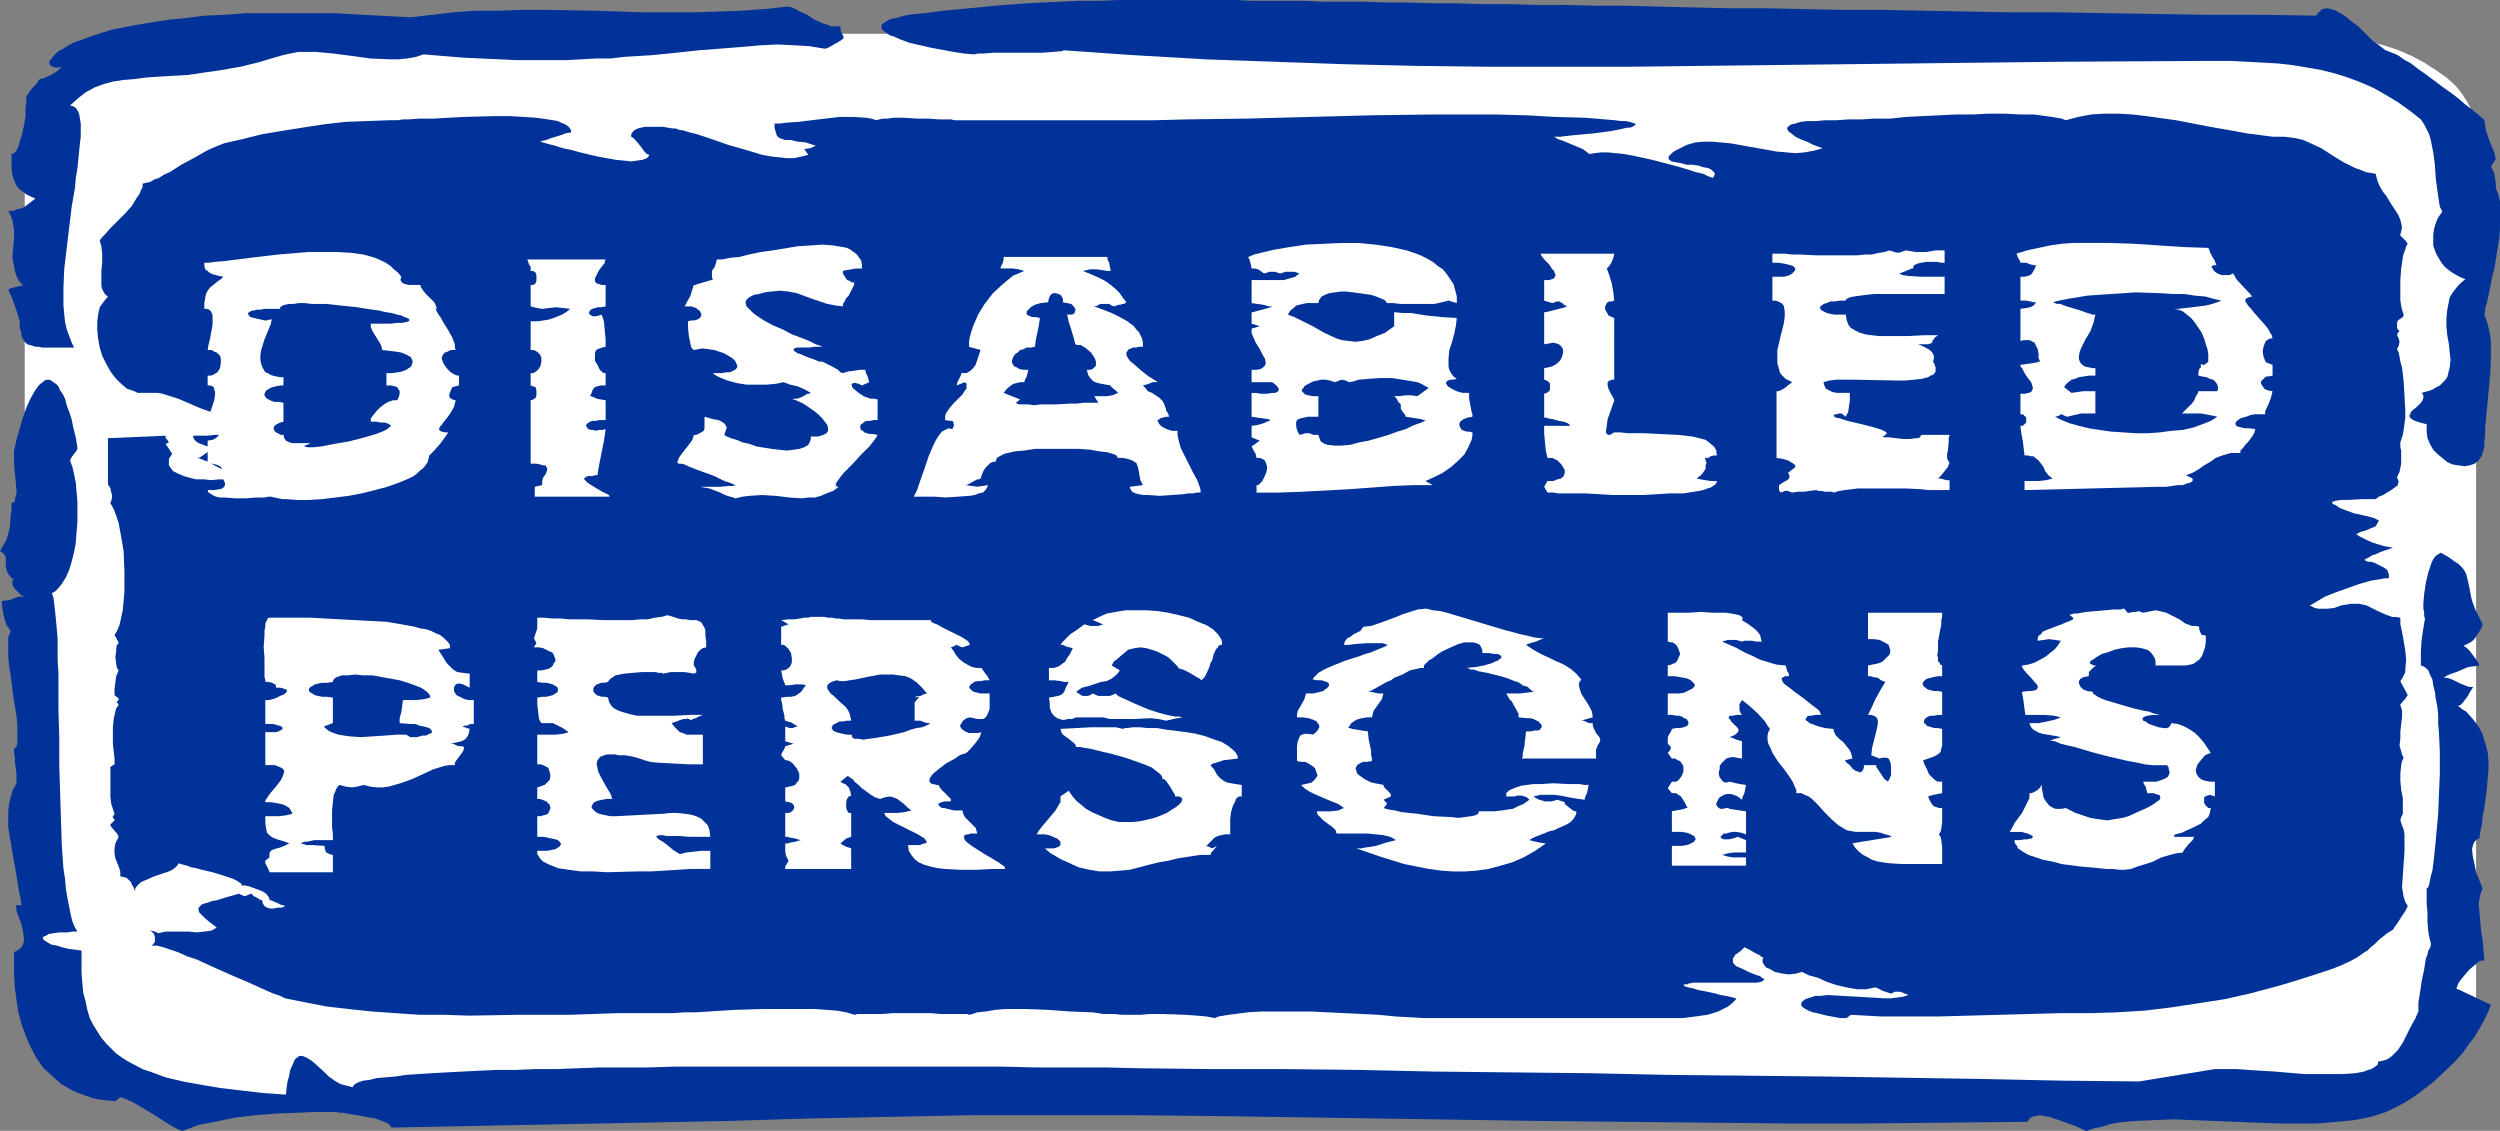 <?xml version="1.0" encoding="UTF-8" standalone="no"?>
<svg
   version="1.0"
   width="129.724mm"
   height="58.679mm"
   id="svg27"
   sodipodi:docname="Handicap - Disabled 2.wmf"
   xmlns:inkscape="http://www.inkscape.org/namespaces/inkscape"
   xmlns:sodipodi="http://sodipodi.sourceforge.net/DTD/sodipodi-0.dtd"
   xmlns="http://www.w3.org/2000/svg"
   xmlns:svg="http://www.w3.org/2000/svg">
  <rect width="100%" height="100%" fill="#808080" stroke="none"/>
  <sodipodi:namedview
     id="namedview27"
     pagecolor="#ffffff"
     bordercolor="#000000"
     borderopacity="0.25"
     inkscape:showpageshadow="2"
     inkscape:pageopacity="0.0"
     inkscape:pagecheckerboard="0"
     inkscape:deskcolor="#d1d1d1"
     inkscape:document-units="mm" />
  <defs
     id="defs1">
    <pattern
       id="WMFhbasepattern"
       patternUnits="userSpaceOnUse"
       width="6"
       height="6"
       x="0"
       y="0" />
  </defs>
  <path
     style="fill:#ffffff;fill-opacity:1;fill-rule:evenodd;stroke:none"
     d="m 485.607,26.006 v 169.928 0.969 l -0.162,0.969 -0.485,1.938 -0.97,1.938 -1.131,1.777 -1.293,1.777 -1.778,1.615 -2.101,1.454 -2.262,1.454 -2.424,1.292 -2.586,0.969 -2.909,1.131 -3.07,0.808 -3.232,0.646 -3.232,0.485 -3.555,0.323 -3.555,0.162 H 39.592 l -3.555,-0.162 -3.394,-0.323 -3.394,-0.485 -3.232,-0.646 -3.07,-0.808 -2.909,-1.131 -2.586,-0.969 -2.424,-1.292 -2.262,-1.454 -2.101,-1.454 -1.616,-1.615 -1.616,-1.777 -1.131,-1.777 -0.808,-1.938 -0.485,-1.938 -0.162,-0.969 V 195.934 26.006 25.037 l 0.162,-0.969 0.485,-1.938 0.808,-1.938 1.131,-1.777 1.616,-1.615 1.616,-1.615 2.101,-1.454 2.262,-1.454 2.424,-1.292 2.586,-1.131 2.909,-0.969 3.07,-0.808 3.232,-0.646 3.394,-0.485 3.394,-0.323 h 3.555 411.272 3.555 l 3.555,0.323 3.232,0.485 3.232,0.646 3.07,0.808 2.909,0.969 2.586,1.131 2.424,1.292 2.262,1.454 2.101,1.454 1.778,1.615 1.293,1.615 1.131,1.777 0.97,1.938 0.485,1.938 0.162,0.969 z"
     id="path1" />
  <path
     style="fill:#003299;fill-opacity:1;fill-rule:evenodd;stroke:none"
     d="m 474.78,23.422 0.646,0.969 0.485,0.969 0.485,0.969 0.323,1.131 0.485,2.423 0.323,2.423 0.162,2.584 0.323,2.423 0.323,2.261 0.162,0.969 0.485,0.969 -0.808,1.131 -0.485,1.131 -0.323,1.131 -0.162,1.131 v 1.131 0.969 l 0.323,0.969 0.323,0.808 0.485,0.808 0.485,0.808 0.646,0.808 0.808,0.646 0.646,0.485 0.808,0.485 0.97,0.485 0.808,0.323 -0.808,0.646 -0.646,0.646 -0.646,0.808 -0.485,0.646 -0.485,0.808 -0.162,0.808 -0.323,1.615 -0.162,1.615 v 1.777 l 0.162,1.615 0.323,1.777 0.162,1.615 0.162,1.454 -0.162,1.454 -0.323,1.292 -0.162,0.646 -0.485,0.646 -0.485,0.485 -0.485,0.485 -0.646,0.323 -0.808,0.485 -0.97,0.323 -1.131,0.323 0.323,0.485 v 0.485 l -0.162,0.485 -0.323,0.485 -0.808,0.808 -0.808,0.646 -0.323,0.323 -0.162,0.485 -0.162,0.323 0.162,0.323 0.323,0.323 0.646,0.323 0.97,0.323 0.646,0.162 0.646,0.162 v 1.454 l 0.162,1.292 0.485,1.131 0.646,1.131 0.808,0.808 0.97,0.808 0.97,0.808 1.131,0.485 1.131,0.162 1.131,0.162 0.97,-0.162 0.97,-0.323 0.808,-0.646 0.646,-0.969 0.162,-0.485 0.162,-0.646 0.162,-0.646 v -0.808 l 0.162,-1.454 v -1.615 l 0.323,-3.231 0.323,-3.392 0.323,-3.392 0.162,-3.392 v -1.615 -1.454 l -0.162,-1.454 -0.323,-1.615 -0.323,-1.131 -0.485,-1.292 v -0.162 l 0.162,-0.323 v -0.808 l 0.323,-0.969 0.323,-1.454 0.323,-1.615 0.323,-1.777 0.485,-1.777 0.323,-1.938 0.646,-4.038 0.162,-1.938 V 42.967 41.19 39.575 l -0.323,-1.454 -0.485,-1.131 v -0.969 l -0.162,-0.969 -0.162,-1.131 -0.646,-1.292 0.97,-1.454 -0.162,-0.485 -0.162,-0.808 -0.323,-0.808 -0.485,-1.131 -0.808,-2.261 -0.162,-1.131 -0.162,-1.131 v 0 h -0.162 l -0.162,-0.162 -0.323,-0.323 -0.808,-0.646 -0.97,-0.808 -1.293,-0.969 -1.293,-1.131 -1.454,-1.131 -1.616,-1.131 -3.232,-2.423 -1.616,-1.131 -1.454,-1.131 -1.454,-0.808 -1.131,-0.808 -1.131,-0.485 -0.485,-0.162 -0.323,-0.162 -0.485,-0.162 -0.646,-0.485 -0.808,-0.646 -0.97,-0.646 -1.939,-1.938 -0.97,-0.969 -1.131,-0.808 -1.131,-0.969 -0.97,-0.646 -1.131,-0.646 -0.97,-0.323 -0.808,-0.162 -0.808,0.162 -0.323,0.162 -0.323,0.323 -0.323,0.323 -0.323,0.485 L 443.591,2.908 H 433.088 L 423.068,2.746 413.211,2.584 403.838,2.423 h -9.211 l -8.888,-0.162 -8.403,-0.162 -8.242,-0.162 h -8.08 L 353.419,1.777 345.985,1.615 h -7.11 l -6.949,-0.162 -6.626,-0.162 -6.464,-0.162 h -5.979 l -5.979,-0.162 h -5.656 l -5.494,-0.162 h -5.171 l -5.01,-0.162 h -4.848 l -4.686,-0.162 h -4.363 L 267.448,0.323 h -4.202 -3.878 l -3.717,-0.162 h -3.555 -3.394 -3.232 L 242.238,0 h -2.909 -2.909 -16.806 l -4.04,0.162 h -3.878 l -3.555,0.162 -3.394,0.162 -3.394,0.162 -6.302,0.485 -3.232,0.323 -3.394,0.323 -3.394,0.323 -3.717,0.485 -1.778,0.162 -1.454,0.162 -1.293,0.323 -1.131,0.323 -0.97,0.162 -0.646,0.323 -0.485,0.323 -0.485,0.323 -0.162,0.162 V 5.33 5.654 l 0.162,0.162 0.323,0.323 0.485,0.323 0.646,0.485 0.646,0.162 1.454,0.646 1.778,0.646 2.101,0.485 2.101,0.485 4.363,0.808 2.101,0.323 1.939,0.162 0.808,-0.162 h 0.97 l 2.101,-0.162 h 9.534 l 2.101,-0.162 1.939,-0.162 V 9.853 l 13.898,0.969 13.898,0.808 13.736,0.485 13.898,0.485 14.059,0.323 13.898,0.162 h 13.898 14.059 l 27.795,-0.323 27.957,-0.323 27.957,-0.323 27.795,-0.162 h 6.302 l 6.141,0.323 2.909,0.162 2.909,0.323 2.909,0.485 2.747,0.485 2.586,0.646 2.586,0.808 2.586,0.969 2.586,1.131 2.262,1.292 2.424,1.454 2.262,1.615 z"
     id="path2" />
  <path
     style="fill:#003299;fill-opacity:1;fill-rule:evenodd;stroke:none"
     d="m 479.305,132.938 v 0 l 0.162,-0.162 0.485,-0.323 0.808,-0.323 0.97,-0.323 2.262,-0.969 1.131,-0.162 1.131,-0.162 -0.162,-0.485 -0.323,-0.485 -0.97,-1.292 -0.485,-0.646 -0.485,-0.485 -0.485,-0.323 -0.162,-0.162 0.646,-0.323 0.646,-0.323 0.646,-0.485 0.485,-0.646 0.808,-1.292 0.323,-0.646 0.162,-0.485 -0.808,-1.615 -0.646,-1.292 -0.485,-1.292 -0.323,-1.131 -0.323,-1.777 -0.323,-1.454 -0.323,-1.292 -0.323,-0.646 -0.485,-0.646 -0.646,-0.646 -0.97,-0.646 -1.131,-0.808 -1.454,-0.808 -0.485,0.323 -0.485,0.323 -0.485,0.646 -0.323,0.646 -0.323,0.969 -0.323,0.969 -0.485,2.1 -0.323,2.1 -0.162,1.938 v 0.969 l 0.162,0.808 v 0.646 l 0.162,0.485 -0.323,1.938 -0.323,2.1 -0.162,2.423 v 1.292 1.454 l 0.485,0.162 0.485,0.323 0.485,0.485 0.323,0.808 0.485,0.969 0.162,1.131 0.323,1.292 0.162,1.292 0.323,1.615 0.162,1.615 v 1.777 l 0.162,1.777 0.162,3.877 v 4.038 l -0.162,3.877 -0.162,4.038 -0.323,3.554 -0.162,1.777 -0.162,1.615 -0.162,1.615 -0.162,1.292 -0.162,1.292 -0.323,1.131 -0.162,0.808 -0.162,0.808 -0.162,0.485 -0.323,0.323 v 2.1 0.808 l 0.162,1.777 v 1.938 l 0.162,1.777 0.162,0.969 0.162,0.646 0.162,0.646 v 0.485 l -0.162,0.485 -0.323,0.485 -0.162,0.808 -0.323,0.808 -0.323,2.1 -0.485,2.261 -0.323,2.261 -0.162,0.969 -0.162,0.969 v 0.808 0.969 0 l -0.646,1.454 -0.808,1.454 -0.808,1.615 -0.808,1.615 -0.97,1.454 -0.646,0.646 -0.485,0.485 -0.646,0.485 -0.646,0.323 -0.646,0.162 -0.808,0.162 v 0.485 l -0.323,0.323 -0.485,0.323 -0.485,0.323 -0.646,0.162 -0.808,0.323 -0.808,0.162 -0.97,0.162 -2.262,0.162 h -2.424 -2.586 -2.747 l -5.656,-0.485 -2.747,-0.162 -2.424,-0.162 -2.262,-0.162 h -0.97 -0.97 -2.101 -0.323 l -14.867,2.423 -15.352,-0.162 -15.352,-0.323 -30.866,-0.485 -31.027,-0.323 -15.19,-0.323 -15.352,-0.162 -15.029,-0.162 -14.867,-0.323 -14.706,-0.162 h -14.382 l -13.898,-0.162 -6.949,-0.162 h -6.787 -6.626 l -6.626,-0.162 h -6.464 -6.464 -6.302 -6.141 -23.109 -5.494 -5.171 -5.171 l -5.01,0.162 h -4.686 -4.686 l -4.525,0.162 -4.202,0.162 h -4.04 l -3.878,0.162 h -3.717 l -3.555,0.162 -3.232,0.162 -3.07,0.162 -2.909,0.162 -2.586,0.162 -2.424,0.162 -2.101,0.323 -1.939,0.162 -1.778,0.162 -1.293,0.323 -1.293,0.162 -0.97,0.323 -0.646,0.323 -0.323,0.323 -0.162,0.323 -1.293,-0.323 -1.131,-0.323 -1.131,-0.646 -1.131,-0.808 -0.97,-0.969 -1.778,-1.615 -0.808,-0.646 -0.808,-0.485 -0.808,-0.323 h -0.323 -0.323 l -0.323,0.323 -0.323,0.162 -0.323,0.485 -0.162,0.485 -0.323,0.646 -0.323,0.808 -0.162,0.969 -0.323,1.131 -0.162,1.131 -0.162,1.454 -4.525,-0.323 -4.202,-0.485 -4.04,-0.485 -3.878,-0.646 -3.555,-0.646 -3.394,-0.808 -3.07,-1.131 -1.454,-0.485 -2.747,-1.454 -1.293,-0.808 -1.131,-0.808 -0.97,-0.969 -0.97,-0.969 -0.97,-1.131 -0.808,-1.292 -0.808,-1.292 -0.646,-1.292 -0.485,-1.615 -0.323,-1.615 -0.485,-1.777 -0.162,-1.777 -0.162,-2.1 v -2.1 -2.261 l -1.293,-0.162 -1.293,-0.162 -1.293,-0.323 -0.97,-0.323 -0.97,-0.162 -0.646,-0.323 -0.485,-0.323 -0.485,-0.323 -0.162,-0.323 0.162,-0.323 0.485,-0.162 0.485,-0.323 0.97,-0.162 1.293,-0.162 h 1.454 l 0.97,-0.162 h 0.97 l -0.485,-0.808 -0.485,-1.131 -0.323,-1.292 -0.323,-1.615 -0.323,-1.615 -0.323,-1.938 -0.162,-1.938 -0.323,-2.1 -0.162,-2.261 -0.162,-2.423 -0.162,-5.007 -0.162,-5.169 -0.162,-5.33 v -5.492 l -0.162,-5.169 v -5.007 -2.423 l -0.162,-2.423 v -2.1 -2.1 l -0.162,-1.938 -0.162,-1.777 -0.162,-1.615 -0.162,-1.454 -0.162,-1.292 -0.323,-0.969 0.646,-0.323 0.485,-0.485 0.808,-0.969 0.808,-1.292 0.646,-1.454 0.485,-1.615 0.485,-1.938 0.323,-1.777 0.162,-2.1 0.162,-1.938 v -2.1 -1.938 l -0.162,-1.938 -0.162,-1.777 -0.323,-1.615 -0.323,-1.454 -0.485,-1.292 0.162,-0.323 0.162,-0.323 0.485,-0.646 0.485,-0.646 0.162,-0.323 v -0.323 l -0.323,-1.938 -0.485,-1.938 -0.323,-1.615 -0.485,-1.454 -0.485,-1.292 -0.323,-1.292 -0.485,-0.969 -0.485,-0.646 -0.323,-0.808 -0.485,-0.485 -0.485,-0.323 -0.485,-0.323 -0.323,-0.162 H 9.211 L 8.726,74.626 8.403,74.949 7.918,75.272 7.595,75.595 6.787,76.726 5.979,78.18 5.171,79.957 4.525,81.734 3.878,83.995 3.232,86.256 2.747,88.518 v 0.485 0.485 1.454 l 0.162,1.777 0.162,1.615 0.162,1.777 v 0.646 l -0.162,0.646 -0.162,0.646 v 0.323 l -0.323,0.162 -0.323,0.162 v 1.131 l -0.162,1.292 -0.162,2.261 -0.323,1.292 -0.323,1.131 -0.646,1.131 L 0,108.063 l 0.485,0.323 0.323,0.323 0.323,0.646 v 0.485 0.485 0.808 l 0.162,0.646 0.162,0.485 0.323,0.485 0.323,0.485 0.646,0.485 -0.323,0.162 v 0.323 0.162 0.323 l 0.485,0.808 0.485,0.485 0.646,0.646 0.485,0.323 v 0.162 0 H 4.363 l -0.162,-0.162 -0.808,0.162 -0.485,0.162 -0.323,0.162 -0.97,0.323 H 0.97 l -0.646,0.162 0.162,1.615 0.323,1.615 0.485,1.454 0.808,1.131 -0.162,0.485 -0.162,0.323 -0.162,0.485 v 0.646 1.454 1.615 l 0.162,1.777 0.323,1.938 0.485,4.038 0.323,1.938 0.323,1.938 0.162,1.615 v 1.615 1.938 0.323 l -0.162,0.485 v 0.162 l -0.323,0.162 -0.162,0.162 v 0.646 l 0.162,0.969 v 0.969 l 0.323,2.261 v 1.615 0.323 l -0.162,0.323 -0.646,1.131 -0.323,1.292 -0.323,1.292 -0.162,1.454 v 1.454 1.615 l 0.485,3.069 1.131,6.461 0.485,3.069 0.323,1.454 0.162,1.292 H 3.07 l 0.162,0.485 v 0.646 l 0.485,1.292 0.485,1.292 0.162,0.808 0.162,0.646 0.162,1.292 v 0.646 l -0.162,0.485 -0.162,0.485 -0.485,0.485 -0.485,0.323 -0.646,0.323 v 2.261 2.261 l 0.162,2.423 0.323,2.423 0.323,2.261 0.646,2.423 0.808,2.261 0.97,2.261 1.131,2.1 1.293,1.938 1.778,1.615 1.778,1.615 1.131,0.646 1.131,0.646 1.131,0.485 1.293,0.485 1.454,0.485 1.293,0.323 1.616,0.162 1.616,0.162 0.97,-0.808 0.485,0.162 0.485,0.162 0.646,0.323 0.808,0.323 1.616,0.969 1.939,1.131 1.778,1.131 1.778,1.131 0.808,0.485 0.646,0.323 0.646,0.323 0.485,0.162 1.454,-0.485 1.616,-0.646 1.616,-0.323 1.778,-0.323 3.878,-0.808 4.04,-0.485 4.202,-0.323 4.04,-0.162 3.717,-0.162 h 3.394 0.485 l 0.485,0.162 h 0.808 l 0.808,0.162 1.939,0.323 1.778,0.323 1.939,0.323 0.808,0.323 0.808,0.323 0.485,0.162 0.485,0.323 0.323,0.323 0.162,0.323 65.933,-1.292 15.837,-0.485 15.837,-0.323 15.998,-0.323 h 15.998 15.998 l 15.837,0.162 32.158,0.485 31.997,0.485 31.835,0.323 15.998,0.162 h 15.837 l 15.837,-0.162 15.837,-0.162 0.323,-0.646 0.485,-0.323 0.808,-0.162 0.808,-0.162 0.808,0.162 0.97,0.162 1.939,0.646 1.778,0.646 1.778,0.646 0.646,0.323 0.646,0.323 0.323,0.162 h 0.323 l 1.293,-0.485 1.616,-0.323 1.454,-0.485 1.616,-0.323 3.394,-0.323 3.717,-0.162 3.878,-0.162 3.878,0.162 8.242,0.323 8.242,0.323 h 3.878 4.04 l 3.717,-0.323 3.394,-0.323 1.616,-0.323 1.616,-0.323 1.616,-0.485 1.454,-0.485 1.616,-0.808 1.616,-0.808 1.616,-0.969 1.616,-1.131 1.454,-1.131 1.616,-1.292 2.909,-2.746 1.293,-1.292 1.293,-1.454 1.131,-1.615 1.131,-1.454 0.97,-1.615 0.808,-1.454 0.808,-1.615 0.646,-1.615 -6.464,-3.069 h -0.162 l -0.162,-0.162 0.162,-0.323 0.162,-0.485 0.162,-0.323 0.323,-0.485 0.808,-0.969 0.97,-1.131 0.97,-0.808 0.97,-0.808 0.646,-0.162 h 0.323 l -0.162,-1.938 -0.162,-1.938 -0.323,-1.938 -0.162,-1.938 -0.162,-1.777 -0.162,-1.615 0.323,-1.615 0.162,-0.646 0.323,-0.646 -0.646,-1.615 -0.646,-1.615 -0.323,-1.615 -0.323,-1.454 -0.162,-1.454 0.162,-0.646 0.162,-0.485 0.162,-0.323 0.323,-0.323 0.162,-0.162 0.485,-0.162 0.162,-1.292 0.323,-1.454 0.162,-1.615 0.323,-1.777 0.485,-3.554 0.162,-1.938 0.162,-1.777 v -1.777 l -0.162,-1.777 -0.485,-1.777 -0.485,-1.615 -0.808,-1.615 -1.131,-1.454 -1.293,-1.454 -0.808,-0.485 -0.808,-0.646 0.485,-0.162 0.485,-0.485 0.97,-1.292 0.323,-0.646 0.323,-0.485 0.323,-0.485 v -0.162 h -0.323 -0.485 l -0.808,-0.323 -0.808,-0.323 -1.616,-0.808 -0.97,-0.323 z"
     id="path3" />
  <path
     style="fill:#003299;fill-opacity:1;fill-rule:evenodd;stroke:none"
     d="m 83.062,10.661 3.878,0.323 3.878,0.323 3.555,0.162 3.555,0.162 3.394,0.162 h 3.394 3.232 3.07 l 3.07,-0.162 2.909,-0.162 h 2.747 l 2.747,-0.323 2.747,-0.162 2.586,-0.162 4.848,-0.485 4.525,-0.485 4.202,-0.323 4.04,-0.323 1.939,-0.162 1.778,-0.162 3.394,-0.162 3.232,0.162 2.909,0.162 2.909,0.485 h 0.323 l 0.485,-0.162 1.131,-0.646 1.131,-0.646 0.485,-0.323 0.323,-0.323 -0.162,-0.485 -0.162,-0.323 -0.323,-0.646 V 5.169 h -0.97 -0.808 l -0.808,-0.323 -0.646,-0.162 -1.131,-0.485 -0.97,-0.485 -0.485,-0.323 -0.646,-0.485 -1.131,-0.485 -1.293,-0.646 -0.646,-0.323 -0.808,-0.162 -4.525,0.485 -4.525,0.323 -4.686,0.162 -4.686,0.162 h -9.696 l -9.696,-0.323 -9.534,-0.162 h -4.686 L 97.768,2.1 H 93.243 L 88.88,2.423 84.678,2.908 80.638,3.392 77.406,3.231 74.336,3.069 71.427,2.908 68.518,2.746 65.771,2.584 H 63.024 57.853 52.843 48.318 L 44.117,2.908 40.077,3.069 36.36,3.554 32.966,3.877 29.896,4.361 26.987,4.846 24.402,5.33 21.978,5.815 19.877,6.461 17.938,7.107 l -1.778,0.646 -1.454,0.485 -1.293,0.646 -0.97,0.646 -0.97,0.485 -0.646,0.646 -0.485,0.485 -0.323,0.485 -0.323,0.323 v 0.485 0.162 l 0.323,0.323 0.323,0.162 0.485,0.162 h 0.485 l 0.646,-0.162 -0.162,0.323 -0.323,0.323 -0.646,0.485 -0.808,0.485 -1.454,0.646 -0.646,0.162 -0.323,0.162 -0.162,0.323 -0.162,0.323 -0.97,0.969 -0.808,1.131 -0.323,0.485 -0.162,0.323 0.162,0.162 v 0.808 l -0.162,0.808 v 0.808 0.969 L 4.686,24.714 4.202,26.814 3.878,27.621 3.717,28.429 3.394,29.237 3.07,29.721 2.747,30.044 2.262,30.206 v 2.746 l 0.162,1.292 0.323,1.131 0.485,0.969 0.323,0.485 0.485,0.485 0.485,0.323 0.646,0.485 0.97,0.485 0.808,0.323 -2.101,1.615 -0.646,0.323 -0.808,0.162 -0.808,0.323 H 1.616 l 0.485,0.969 0.323,0.808 0.162,0.969 0.162,0.969 v 1.777 l -0.162,1.777 -0.162,1.777 0.323,1.777 0.162,0.969 0.323,0.969 0.485,0.969 0.808,0.969 H 4.363 4.04 l -1.939,0.485 -0.323,0.162 -0.162,0.162 0.485,0.969 0.323,0.808 0.646,1.777 0.485,1.454 0.323,1.292 v 1.131 l 0.323,0.969 v 0.646 l 0.323,0.646 0.323,0.485 0.485,0.485 0.646,0.162 0.97,0.323 h 0.646 l 0.646,0.162 h 0.808 0.97 4.525 l -0.485,-0.969 -0.485,-1.292 -0.485,-1.292 -0.323,-1.454 -0.162,-1.454 -0.162,-1.777 v -1.615 -1.938 l 0.162,-3.715 0.485,-4.038 0.97,-8.076 0.646,-3.715 0.162,-1.938 0.323,-1.938 0.162,-1.615 0.162,-1.615 0.162,-1.615 0.162,-1.292 v -2.584 l -0.162,-0.969 -0.162,-0.969 -0.323,-0.646 -0.323,-0.485 -0.485,-0.323 -0.646,-0.162 1.616,-1.454 1.454,-1.131 1.778,-0.969 1.778,-0.646 1.778,-0.485 2.101,-0.323 2.101,-0.162 2.424,-0.323 2.424,-0.162 2.747,-0.162 2.909,-0.162 3.232,-0.485 3.394,-0.485 1.778,-0.323 1.939,-0.323 1.939,-0.485 1.939,-0.485 2.101,-0.646 2.262,-0.646 1.454,-0.323 1.616,-0.323 h 1.778 1.616 l 1.778,0.162 1.778,0.162 3.717,0.485 3.555,0.485 3.717,0.162 h 1.616 l 1.778,-0.162 1.778,-0.323 z"
     id="path4" />
  <path
     style="fill:#003299;fill-opacity:1;fill-rule:evenodd;stroke:none"
     d="m 447.955,26.814 h -2.262 l -2.424,-0.323 -2.586,-0.323 -2.586,-0.485 -2.747,-0.485 -2.747,-0.485 -5.818,-1.131 -5.818,-0.808 -2.747,-0.323 -2.747,-0.162 h -2.747 l -2.586,0.162 -2.586,0.485 -2.424,0.646 -0.808,-0.323 -0.97,-0.162 -0.97,-0.162 -1.131,-0.162 -2.424,-0.323 h -2.747 l -2.909,-0.162 h -3.07 l -3.232,0.162 h -3.232 l -6.626,0.323 -3.232,0.162 -3.07,0.323 h -3.07 l -2.586,0.162 h -2.586 l -2.262,0.162 h -2.262 l -1.778,0.162 h -1.778 l -1.293,0.162 -0.97,0.323 -0.808,0.162 -0.485,0.323 -0.323,0.323 v 0.323 l 0.323,0.485 0.485,0.323 0.808,0.646 0.97,0.485 1.293,0.485 1.293,0.646 1.778,0.646 -1.778,0.485 -1.778,0.323 -1.778,0.162 -1.778,-0.162 -1.939,-0.162 -1.778,-0.323 -7.272,-1.292 -1.778,-0.162 -1.778,-0.162 h -1.616 l -1.778,0.162 -1.616,0.485 -1.616,0.808 -0.646,0.323 -0.485,0.323 -0.323,0.323 -0.323,0.323 -0.162,0.162 v 0.323 0.162 l 0.162,0.162 0.485,0.323 0.808,0.162 0.97,0.162 1.131,0.323 h 1.131 l 1.131,0.162 0.97,0.323 0.97,0.162 0.646,0.323 0.485,0.485 0.162,0.162 v 0.323 l -0.162,0.323 -0.162,0.323 -0.97,-0.323 -0.97,-0.485 -1.454,-0.323 -1.454,-0.485 -1.616,-0.485 -1.778,-0.485 -3.717,-0.969 -3.717,-0.808 -1.778,-0.323 -1.616,-0.162 -1.616,-0.162 h -1.293 l -1.293,0.162 -0.97,0.162 -0.646,-0.485 -0.646,-0.485 -1.939,-0.808 -1.939,-0.808 -0.97,-0.323 -0.808,-0.485 h 0.485 0.323 0.485 l 1.293,-0.162 1.454,-0.162 1.778,-0.162 1.939,-0.162 3.555,-0.485 1.616,-0.323 1.454,-0.323 h 0.485 l 0.485,-0.162 0.323,-0.162 0.162,-0.162 0.162,-0.162 v -0.162 h -0.162 l -0.485,-0.162 -0.485,-0.162 -0.808,-0.162 h -0.97 l -1.131,-0.162 -5.818,-0.485 -5.818,-0.162 -5.818,-0.323 -5.979,-0.162 h -12.12 l -12.12,0.162 -12.282,0.323 -12.12,0.323 -12.12,0.162 -5.979,0.162 h -5.979 -32.482 -0.808 l -0.808,-0.162 h -2.262 l -2.262,-0.162 H 179.699 l -2.424,-0.162 h -2.101 l -0.97,0.162 h -0.97 l -0.808,0.162 -0.485,0.162 -1.131,-0.323 -0.97,-0.162 -2.424,-0.162 h -2.747 l -2.747,0.323 -2.747,0.323 -2.586,0.323 -2.424,0.162 -1.131,0.162 h -1.131 v 0.808 l 0.162,0.646 0.162,0.485 0.162,0.485 0.323,0.323 0.323,0.162 0.97,0.323 h 1.131 l 1.293,0.323 1.616,0.162 0.97,0.323 0.97,0.323 -1.131,0.485 -1.131,0.162 0.808,1.131 -1.293,0.323 -1.454,0.323 h -1.454 l -1.616,-0.162 -1.454,-0.162 -1.778,-0.323 -3.232,-0.969 -3.394,-0.969 -3.232,-1.131 -2.909,-0.969 -1.293,-0.323 -1.131,-0.323 -0.485,-0.162 h -0.485 l -0.808,-0.323 h -0.646 l -1.778,-0.323 h -1.778 -1.778 l -0.808,0.162 -0.646,0.162 -0.646,0.323 -0.323,0.323 -0.323,0.485 v 0.485 l 0.323,0.162 0.485,0.485 0.97,1.131 0.808,1.131 0.485,0.485 0.485,0.162 -0.162,0.323 -0.323,0.323 -0.808,0.323 -1.131,0.162 -1.131,0.162 -1.454,-0.162 -1.616,-0.162 -1.778,-0.323 -1.778,-0.323 -3.394,-0.808 -1.778,-0.485 -1.616,-0.323 -1.454,-0.485 -1.293,-0.323 -1.131,-0.323 -0.646,-0.162 h 0.162 l 0.323,-0.162 0.808,-0.162 0.808,-0.323 2.101,-0.646 0.808,-0.323 0.808,-0.162 h 0.162 0.162 v -0.485 l -0.323,-0.485 -0.323,-0.323 -0.485,-0.323 -0.808,-0.323 -0.646,-0.323 -0.97,-0.162 -0.97,-0.162 -1.131,-0.162 -1.131,-0.162 -2.424,-0.162 -2.909,-0.162 h -2.909 l -5.979,0.162 -3.07,0.162 -2.747,0.162 h -2.747 l -2.262,0.162 h -1.131 l -0.97,0.162 h -1.616 l -4.363,0.162 -4.363,0.162 -4.202,0.485 -4.202,0.646 -4.04,0.646 -3.878,0.646 -3.878,0.969 -3.555,0.808 -0.808,0.323 -0.808,0.323 -1.131,0.485 -0.97,0.485 -1.131,0.646 -1.131,0.646 -2.424,1.292 -2.262,1.454 -1.131,0.485 -0.97,0.646 -0.97,0.323 -0.808,0.485 -0.808,0.162 -0.646,0.162 v 0.646 l -0.323,0.646 -0.323,0.808 -0.485,0.646 -0.97,1.615 -1.293,1.454 -2.909,2.908 -1.131,1.292 -0.646,0.646 -0.323,0.485 0.162,0.646 0.162,0.485 0.162,1.615 v 1.454 l -0.162,1.777 v 1.454 1.615 l 0.162,0.485 0.323,0.646 0.323,0.485 0.485,0.323 -0.808,0.969 -0.808,1.131 -0.323,1.454 -0.162,1.454 v 1.615 l 0.162,1.615 0.323,1.777 0.485,1.615 0.808,1.615 0.808,1.454 0.97,1.292 1.131,1.131 1.131,0.969 1.454,0.485 0.646,0.323 h 0.646 0.808 0.646 0.808 0.97 l 0.97,0.162 0.97,0.323 2.101,0.646 4.525,1.938 2.262,0.808 0.97,0.323 0.97,0.162 0.97,0.162 0.646,0.162 0.808,-0.485 h 0.97 0.646 0.646 l 1.778,0.162 1.778,0.162 1.778,0.162 1.616,0.162 0.646,0.162 0.646,0.162 h 0.485 l 0.323,0.162 -0.323,0.485 -0.646,0.323 -0.97,0.323 -1.131,0.323 -1.454,0.323 -1.293,0.162 -3.232,0.485 -3.232,0.323 -1.454,0.162 h -1.454 l -1.454,0.162 h -1.131 -0.97 -0.808 l 0.162,0.485 0.162,0.323 0.323,0.323 0.485,0.323 1.293,0.485 0.97,0.323 v 0.323 l -0.162,0.323 -0.808,0.646 -0.97,0.646 -0.323,0.162 h -0.323 l 0.646,0.162 0.808,0.323 0.97,0.323 0.97,0.646 1.939,0.969 0.808,0.485 0.485,0.162 0.485,-0.162 h 0.323 l 0.323,-0.162 0.323,0.162 h 0.323 l 0.323,0.162 -0.323,0.485 -0.808,0.162 -0.97,0.323 -1.131,0.162 H 42.824 L 41.37,94.171 40.077,94.01 h -1.616 l -1.293,-0.323 -1.131,-0.323 -1.131,-0.485 -0.97,-0.485 -0.485,-0.646 -0.323,-0.485 v -0.323 -0.485 -0.485 l 0.323,-0.485 0.323,-0.485 -1.293,-1.938 0.646,-0.323 v 0 l -0.323,-0.485 -0.323,-0.323 V 85.449 L 21.17,85.933 v 7.753 1.292 l 0.485,0.808 0.162,0.808 0.162,0.485 v 0.485 l -0.162,0.646 -0.162,0.485 0.646,1.131 0.485,1.292 0.485,1.454 0.323,1.777 0.323,1.777 0.323,1.938 0.162,4.038 v 1.938 1.938 l -0.162,1.938 -0.162,1.777 -0.323,1.454 -0.323,1.454 -0.485,1.131 -0.485,0.808 0.162,0.323 0.162,0.162 0.162,0.485 0.162,0.162 0.162,0.485 -0.323,0.323 -0.162,0.646 v 0.808 l -0.162,0.808 0.162,1.454 0.162,0.808 0.323,0.485 -0.485,1.131 -0.162,1.292 -0.162,1.131 v 1.292 l 0.808,0.646 v 0.323 l -0.162,0.162 h -0.162 v 0.323 l 0.162,0.162 0.162,0.323 -0.485,0.646 -0.162,0.646 -0.323,1.454 -0.162,1.615 v 1.615 1.615 l 0.162,1.454 0.162,1.454 v 1.131 l -0.808,0.485 v 1.131 1.131 2.584 1.131 l 0.162,1.292 0.323,0.969 0.323,0.969 -0.162,0.323 -0.162,0.162 v 0.323 l 0.162,0.162 0.162,0.162 v 0.162 l -0.808,0.808 v 0.162 l 0.162,0.323 1.131,1.292 0.162,0.323 0.162,0.323 -0.323,0.646 -0.323,0.646 -0.162,0.969 v 0.969 l 0.162,0.969 0.323,0.808 0.323,0.808 0.323,0.969 v 0.969 l 0.808,0.162 0.485,0.162 0.485,0.485 0.323,0.323 0.162,0.485 0.323,0.485 0.162,0.485 0.162,0.323 v -0.485 l 0.323,-0.485 0.323,-0.323 0.485,-0.485 1.131,-0.485 1.454,-0.646 1.454,-0.485 1.454,-0.485 0.646,-0.323 0.485,-0.323 0.485,-0.485 0.323,-0.485 0.323,0.162 0.646,0.162 0.646,0.162 0.808,0.323 0.97,0.162 1.131,0.323 2.101,0.485 2.101,0.646 0.97,0.323 0.97,0.323 0.646,0.323 0.485,0.323 0.485,0.323 v 0.323 h 0.646 l 0.808,0.162 1.778,0.646 0.808,0.323 0.808,0.485 0.485,0.646 0.162,0.323 v 0.323 h 0.323 l 0.323,0.162 0.808,0.323 0.97,0.485 h 0.323 l 0.323,0.162 -0.646,0.323 h -0.808 l -0.808,0.162 h -0.646 l -0.646,-0.162 -0.485,-0.323 -0.323,-0.485 -0.162,-0.646 -0.485,-0.162 -0.485,-0.323 -0.646,-0.323 -0.485,-0.485 -0.485,0.162 -0.323,0.162 -0.485,0.162 -0.485,-0.162 -0.646,-0.323 -2.262,0.646 -2.101,0.646 -0.97,0.162 -0.808,0.323 -0.646,0.162 -0.485,0.162 -0.323,0.323 -0.323,0.323 v 0.485 l 0.162,0.485 0.485,0.485 0.646,0.646 0.97,0.808 1.293,0.969 -0.485,0.323 -0.646,0.323 -1.293,0.162 -1.454,0.162 -1.616,-0.162 h -3.07 -1.454 l -1.454,0.323 -0.646,-0.323 -0.646,-0.162 -0.323,-0.162 h -0.162 0.162 l 0.323,0.323 0.485,0.485 0.162,0.646 v 0.485 0.323 l -0.162,0.323 -0.485,0.485 h 0.97 l 1.293,0.323 1.454,0.485 1.454,0.485 1.778,0.808 1.939,0.646 3.878,1.777 4.04,1.777 1.939,0.808 1.778,0.808 1.778,0.808 1.454,0.646 1.454,0.485 0.97,0.485 4.04,0.808 4.202,0.808 4.202,0.485 4.525,0.485 4.686,0.323 4.686,0.323 h 4.848 l 4.848,0.162 9.858,-0.162 h 9.858 l 9.373,-0.323 h 4.686 4.525 1.778 l 2.101,-0.162 h 2.424 l 2.424,-0.162 5.171,-0.323 5.494,-0.162 h 5.333 2.424 2.424 l 2.262,0.162 2.101,0.162 1.778,0.323 1.616,0.485 h 0.162 l 0.323,-0.162 h 0.808 1.293 1.454 1.454 l 1.939,-0.162 h 7.595 l 1.778,0.162 h 1.616 1.454 1.293 0.97 l 0.323,0.162 h 0.162 l 1.454,-0.485 1.616,-0.162 1.939,-0.323 1.939,-0.162 h 1.939 2.101 l 4.363,0.162 4.363,0.323 4.363,0.162 2.101,0.323 h 1.939 l 1.778,0.162 h 1.778 1.778 l 1.939,-0.162 h 2.262 l 4.686,0.162 2.101,0.162 1.939,0.162 0.808,0.162 0.808,0.162 0.808,-0.323 0.97,-0.162 0.97,-0.162 1.293,-0.162 2.424,-0.323 2.747,-0.162 h 3.07 3.07 3.394 l 3.394,0.162 6.787,0.323 3.232,0.162 3.232,0.323 2.909,0.162 2.747,0.162 h 2.586 1.131 1.131 38.299 5.171 2.424 l 2.586,-0.323 2.262,-0.323 1.131,-0.323 0.97,-0.323 0.97,-0.485 0.97,-0.485 0.808,-0.646 0.808,-0.808 v -0.162 h -0.162 l -0.485,-0.162 -0.646,-0.162 -0.808,-0.162 -0.97,-0.162 -1.131,-0.323 -2.262,-0.485 -0.97,-0.162 -0.97,-0.323 -0.808,-0.162 -0.646,-0.162 -0.323,-0.162 -0.162,-0.162 0.162,-0.162 h 0.162 0.485 l 0.162,-0.162 h 0.162 0.162 l 0.485,-0.162 h 0.97 4.202 3.232 3.07 1.131 l 0.808,-0.162 0.323,-0.162 0.162,-0.162 h 0.162 v -0.162 l -0.162,-0.162 -0.323,-0.162 -0.323,-0.323 -0.646,-0.162 -1.616,-0.646 -1.293,-0.646 -1.131,-0.485 -0.323,-0.323 -0.162,-0.162 -0.162,-0.323 v -0.323 -0.323 l 0.162,-0.323 0.323,-0.485 0.485,-0.323 0.646,-0.485 0.646,-0.646 0.97,0.485 1.131,0.646 0.97,0.485 0.323,0.323 h 0.323 l -0.162,0.485 v 0.485 l 0.162,0.323 0.323,0.485 0.323,0.323 0.485,0.162 1.131,0.646 1.454,0.323 1.293,0.162 1.454,-0.162 0.485,-0.162 0.646,-0.162 1.293,0.646 1.778,0.485 1.778,0.808 1.939,0.646 2.101,0.485 1.939,0.323 h 0.808 0.97 l 0.808,-0.162 0.646,-0.162 h 0.485 l 0.323,0.162 0.97,0.485 0.97,0.323 0.485,0.162 h 0.323 l 0.485,-0.323 h 0.485 0.646 l 0.808,0.323 0.808,0.323 -0.97,0.323 -1.131,0.162 -1.293,0.162 h -1.293 l -2.747,-0.162 -2.747,-0.162 -2.909,-0.162 -2.747,-0.162 -1.293,0.162 h -1.131 l -0.97,0.323 -0.97,0.323 -0.646,0.485 -0.162,0.323 v 0.485 l 0.323,0.323 0.485,0.323 0.646,0.323 0.808,0.323 0.808,0.162 1.939,0.485 1.778,0.323 0.808,0.162 h 0.646 0.485 0.162 l 0.808,-0.646 5.818,0.323 h 5.818 5.818 l 5.818,-0.162 11.797,-0.323 5.979,-0.162 h 6.141 l 5.01,-0.162 5.333,-0.323 5.333,-0.646 5.333,-0.808 5.171,-0.808 5.01,-1.131 4.848,-1.292 2.262,-0.646 2.101,-0.646 3.555,-1.131 3.394,-1.131 1.616,-0.646 1.778,-0.808 1.454,-0.808 1.616,-1.131 h 0.162 l 0.323,-0.323 0.485,-0.485 0.808,-0.646 0.808,-0.808 0.808,-0.646 0.808,-0.646 0.808,-0.485 0.162,-0.162 h 0.162 l 0.162,-0.323 0.323,-0.485 0.485,-0.646 0.485,-0.808 0.97,-1.454 0.323,-0.646 0.162,-0.323 -0.485,-0.808 -0.323,-0.969 -0.162,-0.969 -0.162,-0.969 0.162,-2.261 0.162,-2.423 0.162,-2.261 v -2.261 -1.131 l -0.162,-0.969 -0.323,-0.808 -0.323,-0.969 0.162,-0.646 0.323,-0.646 v -1.454 -1.615 l -0.323,-1.615 -0.162,-1.777 v -1.454 l 0.162,-1.615 0.162,-0.808 0.323,-0.646 -0.323,-0.646 -0.162,-0.646 -0.323,-1.131 0.162,-1.454 v -1.292 l 0.162,-1.454 0.162,-1.292 v -1.292 l -0.162,-0.646 -0.162,-0.485 v -0.162 l 0.162,-0.162 0.97,-1.131 0.162,-0.323 0.162,-0.162 -0.162,-0.323 -0.162,-0.323 -0.97,-1.777 -0.162,-0.323 v 0 l 0.323,-0.485 0.323,-0.646 0.323,-0.646 v -0.646 l 0.162,-1.777 -0.162,-1.777 -0.323,-1.938 -0.323,-1.777 -0.323,-1.454 v -0.808 -0.485 l -0.808,-0.162 h -0.808 l -1.293,-0.485 -1.131,-0.485 -1.293,-0.646 -1.293,-0.646 -1.454,-0.323 h -0.808 -0.808 l -0.97,0.162 -0.97,0.162 -1.293,0.485 -1.454,0.162 h -0.808 -0.808 l -0.808,-0.162 -0.97,-0.485 0.646,-0.323 0.808,-0.485 0.808,-0.485 0.808,-0.485 2.101,-0.808 2.262,-0.808 2.262,-0.808 2.262,-0.646 1.939,-0.323 0.808,-0.162 h 0.808 v -0.808 l -0.323,-0.808 -0.646,-0.485 -0.646,-0.323 -1.293,-0.646 -0.646,-0.162 h -0.485 l -0.485,-0.162 -0.162,-0.162 v -0.162 l 0.323,-0.162 0.323,-0.162 0.323,-0.162 0.485,-0.323 0.646,-0.162 0.646,-0.323 0.808,-0.323 0.97,-0.323 0.97,-0.323 -0.808,-0.162 -0.97,-0.162 -2.101,-0.646 -1.131,-0.485 -0.97,-0.485 -0.646,-0.323 -0.646,-0.485 h 0.323 l 0.485,-0.323 1.131,-0.323 1.131,-0.485 0.485,-0.162 0.323,-0.162 0.646,-1.131 -0.97,-0.485 -1.131,-0.323 -2.909,-0.646 -1.293,-0.485 -1.293,-0.485 -0.97,-0.646 -0.485,-0.162 -0.162,-0.485 h 0.323 l 0.323,-0.162 1.131,-0.162 h 1.293 l 2.747,-0.162 h 2.747 l 0.646,-0.485 0.808,-0.323 1.616,-0.969 0.646,-0.485 0.646,-0.485 v -0.323 l 0.162,-0.323 -0.162,-0.485 -0.162,-0.323 0.162,-0.485 0.323,-0.646 0.162,-0.808 0.162,-0.808 v -0.969 -0.969 -0.646 l -0.162,-0.646 v -0.969 l 0.162,-0.485 0.323,-0.969 0.162,-0.969 0.162,-1.131 0.162,-1.292 v -1.454 l -0.162,-2.908 -0.162,-2.746 -0.162,-1.454 -0.162,-1.292 -0.323,-1.131 -0.162,-0.969 -0.162,-0.808 -0.323,-0.646 0.323,-0.646 0.162,-0.808 -0.162,-0.646 -0.323,-0.646 0.162,-0.485 0.323,-0.323 -0.162,-0.162 -0.162,-0.162 -0.162,-0.323 v -1.131 l 0.162,-0.162 v -0.162 l 0.485,-0.323 0.485,-0.323 0.162,-0.323 v -0.162 l -0.162,-0.485 -0.162,-0.485 -0.162,-0.808 -0.162,-0.969 v -1.938 -2.1 l 0.162,-2.261 0.323,-2.1 0.162,-0.808 0.323,-0.808 0.162,-0.646 0.323,-0.485 -0.162,-0.162 -0.162,-0.323 -0.97,-0.969 -0.162,-0.162 v -0.162 l 0.162,-0.646 0.162,-0.808 -0.162,-0.808 -0.162,-0.646 -0.323,-0.808 -0.485,-0.808 -0.97,-1.454 -0.97,-1.615 -0.646,-0.808 -0.485,-0.808 -0.323,-0.646 -0.323,-0.808 -0.162,-0.646 -0.162,-0.646 -0.97,-0.162 -0.97,-0.162 -1.131,-0.485 -0.97,-0.323 -2.262,-1.131 -2.101,-1.292 -2.262,-1.454 -2.424,-1.131 -1.131,-0.485 -1.293,-0.323 -1.131,-0.162 z"
     id="path5" />
  <path
     style="fill:#ffffff;fill-opacity:1;fill-rule:evenodd;stroke:none"
     d="m 420.321,141.338 -0.162,-0.323 0.162,-0.323 0.323,-0.162 0.485,-0.162 1.131,-0.162 h 1.293 l -0.646,-0.162 -0.646,-0.162 -0.808,-0.323 -0.97,-0.162 -2.101,-0.485 -2.262,-0.646 -2.101,-0.646 -1.131,-0.323 -0.808,-0.323 -0.646,-0.323 -0.485,-0.323 -0.485,-0.323 v -0.323 l -1.131,-0.162 -0.808,-0.323 -0.485,-0.485 -0.323,-0.646 v -0.485 l 0.323,-0.485 0.646,-0.323 0.97,-0.162 v -0.808 l 0.485,-0.485 0.485,-0.485 0.485,-0.323 h -0.485 l -0.323,-0.162 -0.323,-0.162 v 0 l -0.162,-0.162 0.162,-0.323 0.162,-0.162 0.323,-0.162 0.646,-0.485 1.131,-0.646 1.131,-0.323 1.293,-0.485 1.454,-0.323 1.293,-0.162 h 1.454 l 1.131,0.162 1.131,0.323 0.485,0.323 0.323,0.323 0.323,0.485 0.323,0.485 0.162,0.646 v 0.808 h 3.555 1.616 0.808 l 0.808,-0.162 0.646,-0.162 0.646,-0.485 0.485,-0.323 0.485,-0.646 0.323,-0.808 0.323,-0.969 0.162,-0.969 v -1.292 l -0.323,-0.162 h -0.485 l -0.162,-0.323 -0.162,-0.323 -0.162,-0.485 v -0.485 l -0.646,-0.162 h -0.808 l -1.293,-0.485 -1.131,-0.808 -1.293,-0.646 -1.293,-0.646 -1.293,-0.323 -0.808,-0.162 -0.808,0.162 -0.808,0.162 -0.808,0.162 -0.485,-0.162 -0.323,-0.162 -0.646,0.162 h -0.646 l -0.485,0.162 h -0.485 l -0.646,-0.808 h -0.162 l -0.485,0.162 h -0.646 -0.646 l -1.778,0.162 -3.717,0.323 -0.97,0.162 -0.808,0.162 h -0.646 l -0.485,0.162 h -0.323 v 0.162 l 0.646,0.485 v 0.323 l -0.323,0.162 -0.323,0.162 -0.485,0.162 -1.131,0.485 -1.293,0.485 -1.293,0.485 -1.131,0.485 -0.323,0.485 -0.485,0.323 -0.162,0.485 v 0.485 l 1.131,-0.162 1.131,-0.162 1.131,0.162 1.131,0.162 -0.485,0.808 -0.646,0.808 -0.808,0.646 -0.97,0.808 -1.131,0.646 -1.293,0.646 -1.131,0.323 -1.131,0.162 v 0.323 l 0.323,0.485 0.646,0.808 0.808,0.808 0.808,0.969 0.323,0.323 0.162,0.323 v 0.323 l -0.162,0.323 -0.323,0.162 -0.646,0.162 h -0.808 l -1.131,0.162 v 0.323 l 0.162,0.646 0.162,1.131 0.162,1.292 0.162,1.131 h 1.778 2.101 l 1.778,0.162 0.646,0.162 0.646,0.162 -1.293,0.485 -1.454,0.323 -1.616,0.323 h -1.778 l 0.162,0.485 0.162,0.323 0.485,0.485 0.808,0.485 0.97,0.323 0.97,0.162 0.97,0.162 0.97,0.162 0.646,0.162 -0.485,0.162 -0.646,0.162 -0.485,0.162 -0.485,0.162 0.97,0.162 1.131,0.485 1.293,0.323 1.454,0.323 1.616,0.485 1.616,0.485 3.717,0.969 3.555,0.808 1.778,0.323 1.454,0.323 1.454,0.162 h 1.131 1.131 0.646 l 0.323,0.485 v 0.323 l 0.162,0.485 v 0.323 l -0.323,0.646 -0.485,0.323 -0.808,0.323 -0.97,0.323 h -1.131 -1.454 l 0.162,0.485 0.323,0.485 0.162,0.646 0.162,0.646 h 0.646 0.646 l 0.323,0.162 0.485,0.162 h 0.323 v 0.162 l 0.162,0.323 -0.162,0.485 -0.485,0.323 -0.646,0.485 -0.808,0.485 -0.97,0.485 -1.131,0.485 -2.101,0.969 -1.131,0.323 -1.131,0.162 -0.97,0.162 -0.808,0.162 -1.293,-0.162 -1.131,-0.162 -0.97,-0.162 -0.97,-0.323 -1.939,-0.646 -0.97,-0.485 -0.97,-0.485 -0.808,0.162 h -0.646 -0.485 l -0.485,-0.162 -0.808,-0.485 -0.646,-0.808 -0.485,-0.808 -0.162,-0.969 -0.162,-0.808 v -0.646 l -0.162,0.162 -0.162,0.323 -0.485,0.485 -0.808,0.485 -0.485,0.162 h -0.323 v 0.969 l -0.485,0.969 -0.485,0.969 -0.485,0.969 -1.454,1.938 -0.485,0.969 -0.485,0.808 h 1.616 0.808 l 0.485,0.162 0.646,0.162 0.323,0.162 0.323,0.162 0.323,0.162 v 0.162 0 l -0.162,0.323 h -0.323 l -0.485,0.162 h -0.646 l -0.97,0.162 h -0.97 v 0.323 l 0.162,0.485 0.323,0.323 0.162,0.485 0.97,0.646 1.131,0.646 1.454,0.485 1.454,0.485 1.778,0.323 1.778,0.485 3.717,0.485 1.778,0.162 1.778,0.162 1.616,0.162 h 1.293 l 1.131,0.162 h 0.97 l 1.293,-0.162 1.293,-0.485 1.616,-0.485 1.454,-0.485 1.616,-0.808 1.616,-0.485 1.293,-0.323 1.293,-0.162 0.162,-0.323 0.323,-0.485 0.646,-0.808 0.808,-0.808 0.162,-0.323 0.162,-0.323 h -2.424 -0.485 -0.808 -0.162 l -0.162,-0.162 v 0 l 0.323,-0.323 0.646,-0.162 0.646,-0.162 0.97,-0.485 0.808,-0.323 1.939,-0.969 0.646,-0.646 0.808,-0.646 0.323,-0.808 0.162,-0.969 h -0.485 l -0.485,-0.485 -0.323,-0.485 v -0.646 -0.485 l 0.485,-0.323 h 0.162 l 0.485,-0.162 0.485,0.162 0.485,0.162 v -2.908 h -0.97 l -0.808,-0.162 -0.646,-0.162 -0.485,-0.323 -0.323,-0.323 -0.323,-0.485 -0.162,-0.485 v -0.485 l 0.162,-0.485 0.162,-0.485 0.646,-0.808 0.808,-0.969 1.131,-0.485 -0.646,-0.969 -0.646,-0.969 -0.808,-0.969 -0.97,-0.969 -0.97,-0.646 -1.131,-0.646 -1.293,-0.485 -1.293,-0.162 -0.162,0.485 -0.162,0.162 -0.162,0.162 -0.323,0.162 h -0.646 l -0.97,-0.162 -1.939,-0.646 -0.646,-0.485 z"
     id="path6" />
  <path
     style="fill:#ffffff;fill-opacity:1;fill-rule:evenodd;stroke:none"
     d="M 380.891,145.376 V 142.953 l -0.808,-0.162 h -0.646 l -0.646,-0.162 -0.485,-0.162 -0.485,-0.162 -0.162,-0.323 -0.323,-0.162 v -0.323 -0.162 l 0.162,-0.323 0.162,-0.162 0.485,-0.323 0.485,-0.162 h 0.646 l 0.808,-0.162 h 0.808 v -4.523 l -0.808,-0.162 h -0.808 l -0.646,-0.162 -0.646,-0.162 -0.323,-0.323 -0.323,-0.162 -0.162,-0.323 -0.162,-0.323 0.162,-0.323 0.162,-0.162 0.323,-0.323 0.323,-0.162 0.646,-0.162 0.646,-0.162 0.808,-0.162 h 0.808 v -2.1 l -0.323,-0.162 -0.162,-0.323 -0.323,-0.323 v -0.646 l -0.162,-0.646 0.162,-0.808 v -1.777 l 0.323,-1.777 0.323,-1.615 v -0.808 l 0.162,-0.646 v -0.485 -0.323 h -14.544 v 5.169 h 1.131 l 1.131,0.162 0.646,0.323 0.646,0.323 0.485,0.323 0.162,0.485 0.162,0.485 v 0.485 l -0.162,0.485 -0.323,0.323 -0.485,0.485 -0.485,0.485 -0.646,0.323 -0.646,0.162 -0.808,0.162 -0.808,0.162 v 2.1 h 0.485 l 0.485,0.162 0.97,0.162 0.646,0.485 0.808,0.323 -0.485,0.808 -0.485,0.808 -0.97,1.777 -0.808,1.777 -0.323,0.646 -0.323,0.646 h 0.646 l 0.485,0.162 0.323,0.162 0.323,0.323 0.162,0.485 v 0.485 l -0.162,0.969 -0.323,1.292 -0.323,1.292 -0.323,1.292 -0.162,1.454 1.616,0.646 0.485,-0.162 h 0.485 0.485 l 0.323,0.162 0.162,0.323 0.162,0.323 0.162,0.808 v 0.969 0.808 l -0.323,0.808 -0.323,0.485 -0.162,-0.162 -0.485,-0.323 -0.646,-0.969 -0.646,-0.969 -0.323,-0.485 v -0.323 h -2.424 v 0.485 l -0.162,0.485 -0.162,0.162 -0.162,0.162 -0.323,0.162 -0.162,-0.162 -0.646,-0.162 -0.646,-0.485 -0.485,-0.646 -0.646,-0.485 -0.323,-0.485 1.454,-0.323 -0.162,-0.808 -0.323,-0.808 -0.646,-0.808 -0.646,-0.808 -0.808,-0.646 -0.646,-0.646 -0.323,-0.646 -0.162,-0.646 -1.616,-0.162 -1.293,-0.323 -1.293,-0.485 -0.485,-0.162 -0.323,-0.323 -0.323,-0.162 -0.162,-0.323 0.162,-0.162 0.162,-0.323 0.323,-0.162 h 0.485 l 0.808,-0.162 h 1.131 l -0.162,-0.485 -0.323,-0.485 -0.646,-0.485 -0.646,-0.485 -0.808,-0.646 -0.808,-0.646 -1.778,-1.292 -0.808,-0.646 -0.646,-0.485 -0.646,-0.485 -0.323,-0.485 -0.162,-0.485 0.323,-0.323 h 0.162 l 0.162,-0.162 h 0.323 0.485 v -0.162 -0.323 l -0.323,-0.485 -0.162,-0.646 -0.162,-0.485 -1.778,-0.162 -1.616,-0.485 -1.616,-0.485 -1.616,-0.808 -1.454,-0.646 -1.454,-0.808 -1.454,-0.646 -1.454,-0.646 1.131,-0.323 h 0.808 0.808 l 1.131,0.323 0.485,-0.162 h 0.646 0.808 l 0.808,0.162 h 1.131 l -0.162,-0.646 -0.162,-0.646 -0.485,-0.646 -0.485,-0.485 -1.293,-0.969 -1.293,-0.808 0.162,-0.323 -0.162,-0.323 -0.485,-0.323 -0.646,-0.162 -0.97,-0.162 -0.97,-0.162 h -1.131 -1.293 l -2.586,-0.162 -2.586,0.162 h -1.293 -0.97 -1.616 v 5.654 l 0.646,0.162 h 0.323 l 0.485,0.323 0.323,0.323 0.323,0.646 0.323,0.969 -0.323,0.808 -0.323,0.646 -0.323,0.323 -0.485,0.162 -0.323,0.162 -0.646,0.162 v 2.1 h 1.293 l 0.97,0.162 0.97,0.162 0.646,0.162 0.646,0.323 0.323,0.323 0.323,0.323 0.162,0.323 -0.162,0.323 -0.323,0.323 -0.323,0.162 -0.646,0.323 -0.646,0.323 -0.97,0.162 h -0.97 -1.293 v 4.2 h 0.808 l 0.808,0.162 h 0.646 l 0.485,0.162 0.485,0.323 0.485,0.162 0.162,0.323 0.162,0.162 v 0.323 0.162 l -0.162,0.323 -0.323,0.162 -0.485,0.162 -0.646,0.162 h -0.808 l -0.808,0.162 -0.162,0.485 -0.323,0.485 -0.162,0.323 -0.162,0.323 v 1.292 l 0.323,0.323 0.162,0.162 0.162,0.323 -0.162,0.323 -0.162,0.323 -0.323,0.323 0.808,1.131 h 0.646 l 0.485,0.323 0.485,0.162 0.162,0.323 0.323,0.323 0.162,0.485 v 0.969 l -0.323,0.808 -0.485,0.646 -0.323,0.323 -0.323,0.162 h -0.485 -0.323 l -0.808,1.292 0.808,0.969 h 0.808 l 0.485,0.323 0.485,0.323 0.323,0.485 0.485,0.808 0.485,0.969 h -0.323 l -0.323,0.162 -0.646,0.162 -0.97,0.162 -0.808,0.162 v 4.038 h 1.131 0.808 l 0.97,0.162 0.485,0.162 0.646,0.323 0.323,0.162 0.162,0.323 0.162,0.323 -0.162,0.162 -0.162,0.323 -0.323,0.162 -0.646,0.323 -0.485,0.162 -0.97,0.162 h -0.808 -1.131 v 3.877 h 14.544 v -1.615 h -2.424 l -1.131,-0.162 -1.131,-0.323 1.131,-0.323 1.131,-0.162 h 2.424 v -2.423 l -1.616,-0.646 -0.97,0.323 -0.808,0.162 h -0.485 -0.485 l -0.323,-0.162 h -0.162 l -0.162,-0.323 0.162,-0.162 0.162,-0.162 0.323,-0.323 h 0.485 l 0.485,-0.162 0.808,-0.162 h 0.646 l 0.97,0.162 0.97,0.323 v -4.523 l -1.131,-0.162 -1.131,-0.162 -0.97,-0.162 -0.323,-0.162 h -0.323 l -0.646,0.162 h -0.485 l -0.323,-0.162 -0.323,-0.323 -0.162,-0.323 v -0.323 l 0.162,-0.323 0.162,-0.323 0.323,-0.485 0.323,-0.162 0.485,-0.323 0.646,-0.162 h 0.646 l 0.646,0.162 0.808,0.323 0.808,0.646 0.162,-0.646 0.323,-0.646 0.162,-0.808 0.162,-0.808 -1.131,-0.162 -0.808,-0.162 -0.646,-0.162 -0.646,-0.162 -0.485,0.162 h -0.485 l -0.485,-0.323 -0.162,-0.323 -0.323,-0.323 -0.162,-0.646 v -0.485 l 0.162,-0.485 v -0.646 l 0.323,-0.485 0.485,-0.485 0.485,-0.485 0.485,-0.162 0.808,-0.162 0.808,0.162 0.97,0.162 v -3.392 l -0.485,-0.162 -0.646,-0.162 -0.646,-0.323 -0.646,-0.162 0.808,-0.323 0.485,-0.323 0.323,-0.323 0.162,-0.323 -0.162,-0.485 -0.323,-0.323 -0.646,-0.646 -0.323,-0.323 -0.162,-0.323 -0.323,-0.323 v -0.323 l 0.323,-0.162 h 0.485 l 0.646,-0.162 h 0.485 0.646 l -0.323,-0.485 -0.162,-0.485 v -0.485 -0.646 l 0.485,-0.808 0.646,0.485 0.808,0.646 1.616,1.454 1.454,1.615 0.485,0.808 0.485,0.646 -0.323,0.646 -0.162,0.646 v 0.808 l 0.162,0.808 0.485,0.969 0.323,0.808 1.131,1.777 1.293,1.615 1.131,1.615 0.485,0.808 0.323,0.808 0.323,0.646 v 0.646 h 0.97 l 0.646,0.323 0.808,0.323 0.646,0.485 1.293,1.292 1.293,1.454 1.293,1.292 1.293,1.131 0.808,0.485 0.808,0.485 0.808,0.162 0.97,0.162 h 1.939 1.939 l 0.97,0.162 0.97,0.323 0.646,0.162 0.646,0.323 -1.939,0.323 -1.939,0.323 -2.101,0.323 -1.778,0.323 0.646,0.969 0.646,0.646 0.808,0.646 0.97,0.485 0.808,0.485 1.131,0.323 0.97,0.162 1.131,0.162 2.424,0.162 h 2.586 2.747 2.747 v -1.454 -1.777 l -0.162,-1.454 -0.162,-0.646 -0.323,-0.485 0.323,-0.485 0.162,-0.646 0.162,-1.292 v -2.746 h -0.646 l -0.485,-0.162 -0.485,-0.162 -0.323,-0.323 -0.485,-0.808 -0.162,-0.323 -0.162,-0.485 0.485,-0.162 0.646,-0.162 0.808,-0.162 0.808,-0.162 v -2.261 h -0.97 l -0.646,-0.485 -0.485,-0.485 -0.485,-0.485 -0.323,-0.808 -0.323,-0.646 -0.323,-0.646 -0.162,-0.646 0.97,-0.323 0.97,-0.323 0.646,-0.323 0.485,-0.323 0.323,-0.323 0.162,-0.646 0.162,-0.646 z"
     id="path7" />
  <path
     style="fill:#ffffff;fill-opacity:1;fill-rule:evenodd;stroke:none"
     d="m 309.14,159.106 h -0.323 l -0.323,-0.162 -0.646,-0.485 -0.808,-0.646 -0.162,-0.162 v -0.323 l -1.454,-0.485 -1.131,0.323 h -1.293 l -1.131,-0.323 -0.646,-0.323 -0.485,-0.323 1.454,-0.323 h 1.293 1.293 l 1.293,0.162 2.424,0.485 1.131,0.162 1.131,0.162 0.162,-0.646 0.323,-0.646 0.162,-0.808 0.162,-0.808 h -0.808 l -0.97,-0.162 h -1.131 -1.131 l -2.747,-0.162 -2.747,0.162 h -1.293 l -1.293,0.162 -1.131,0.162 -0.97,0.323 -0.808,0.323 -0.646,0.323 -0.485,0.485 v 0.646 h 0.808 0.808 l 0.485,-0.162 h 0.97 l 0.485,0.162 0.485,0.162 0.485,0.485 -1.131,0.808 -1.131,0.485 -0.97,0.485 -1.131,0.162 -1.131,0.162 -1.293,0.162 h -1.454 -1.616 l -0.162,0.323 v 0.162 l -0.323,0.162 -0.323,0.162 -0.808,0.162 -1.131,0.162 -1.293,0.162 -1.454,-0.162 -3.394,-0.162 -3.232,-0.485 -1.616,-0.162 -1.454,-0.162 -1.293,-0.323 -1.131,-0.162 -0.646,-0.162 -0.485,-0.162 0.323,-0.323 0.162,-0.323 h 0.162 v -0.162 -0.162 l -0.162,-0.162 -0.162,-0.162 -0.323,-0.323 1.454,-0.646 v -0.323 l -0.162,-0.323 -0.485,-0.485 -0.646,-0.646 -0.162,-0.323 v -0.162 l -0.808,-0.162 -0.808,-0.162 -0.808,-0.162 -0.646,-0.323 -0.646,-0.323 -0.646,-0.485 -0.485,-0.323 -0.323,-0.323 -0.162,-0.485 -0.162,-0.485 0.162,-0.323 0.162,-0.323 0.485,-0.323 0.646,-0.323 h 0.808 l 0.97,-0.162 v -0.485 l -0.162,-0.646 v -0.808 l -0.162,-0.808 -0.323,-1.454 -0.162,-1.615 -1.131,-0.162 -0.97,-0.162 -0.97,-0.162 -0.485,-0.162 h -0.323 l 0.646,-0.969 0.485,-0.323 0.485,-0.323 0.485,-0.162 0.646,-0.162 0.97,-0.162 h 0.97 l 0.162,-0.646 0.162,-0.646 0.808,-1.131 0.808,-1.131 0.162,-0.646 0.162,-0.485 h -0.97 l -0.808,-0.162 -0.646,-0.162 h -0.646 l 0.485,-0.162 0.646,-0.323 1.131,-0.646 1.454,-0.808 0.808,-0.323 0.646,-0.485 1.616,-0.646 1.454,-0.808 1.454,-0.323 0.646,-0.162 h 0.646 v -0.485 l 0.485,-0.485 0.485,-0.485 0.808,-0.485 0.808,-0.646 0.97,-0.646 2.101,-0.969 1.131,-0.485 1.131,-0.323 h 0.808 0.97 l 0.646,0.162 0.646,0.323 0.323,0.646 0.162,0.485 v 0.485 h 1.293 l 0.97,0.162 h 0.646 l 0.485,0.162 0.323,0.323 v 0.323 l -0.323,0.162 -0.323,0.323 -0.485,0.162 -0.646,0.323 -1.616,0.485 -1.778,0.323 -1.778,0.162 h 0.323 l 0.646,0.323 h 0.646 l 0.808,0.323 1.778,0.323 1.939,0.485 1.778,0.485 1.616,0.646 0.646,0.162 0.485,0.323 0.323,0.162 v 0.162 l 0.646,0.162 0.485,0.162 0.485,0.485 0.646,0.485 -1.293,0.162 -1.454,0.162 h -1.293 -1.293 l 0.646,1.131 0.485,0.485 0.323,0.646 0.646,1.131 0.323,0.646 v 0.646 l 1.616,0.162 h 0.646 l 0.646,0.162 0.97,0.485 0.323,0.323 0.162,0.162 0.162,0.323 v 0.323 l -0.162,0.162 -0.162,0.323 -0.485,0.162 h -0.646 l -0.646,0.162 h -0.97 l -0.162,1.454 -0.162,1.454 -0.323,1.454 v 0.485 l -0.162,0.485 h 14.544 v -1.777 l 0.323,-0.808 0.485,-0.808 v -0.323 l -0.162,-0.485 -0.646,-0.808 -0.485,-0.969 -0.162,-0.485 v -0.485 h -0.646 l -0.485,-0.162 -0.646,-0.323 h -0.485 l 0.485,-0.162 0.646,-0.162 0.485,-0.162 0.646,-0.162 -0.162,-1.131 -0.485,-0.969 -0.485,-0.808 -0.646,-0.969 -0.485,-0.808 -0.323,-0.969 -0.162,-0.808 0.162,-0.485 0.323,-0.485 -0.97,-1.131 -1.131,-0.969 -1.293,-0.808 -1.454,-0.646 -3.07,-1.454 -1.454,-0.808 -1.454,-0.969 0.323,-0.162 0.485,-0.162 1.131,-0.323 1.131,-0.485 0.485,-0.162 h 0.323 -0.97 l -1.293,-0.162 -1.293,-0.323 -1.454,-0.323 -3.07,-0.808 -3.232,-0.969 -3.232,-0.969 -3.232,-0.969 -1.616,-0.485 -1.293,-0.323 -1.454,-0.162 -1.293,-0.323 -1.616,0.162 -1.616,0.485 -1.454,0.485 -1.616,0.646 -3.07,1.131 -1.454,0.485 -1.454,0.162 -0.323,0.323 -0.323,0.485 -0.646,0.323 -0.646,0.323 -0.646,0.485 -0.646,0.323 -0.485,0.646 -0.162,0.646 h 0.97 l 1.131,-0.162 2.262,-0.162 h 2.262 0.97 l 0.97,0.323 -0.485,0.323 -0.808,0.323 -0.808,0.323 -1.131,0.485 -1.131,0.323 -1.293,0.485 -2.586,0.808 -2.424,0.969 -1.131,0.485 -0.97,0.485 -0.808,0.485 -0.485,0.485 -0.485,0.485 -0.162,0.323 0.97,0.162 h 0.808 l 0.485,0.162 0.485,0.162 0.323,0.162 0.162,0.323 v 0.162 l -0.162,0.323 -0.323,0.323 -0.323,0.162 -0.323,0.323 -0.646,0.162 -1.293,0.323 h -1.454 l -0.162,0.485 -0.162,0.646 -0.646,1.131 -0.646,1.131 -0.162,0.646 v 0.646 h 1.131 l 1.131,0.162 0.97,0.323 0.646,0.323 0.162,0.323 0.162,0.162 0.162,0.323 v 0.323 l -0.162,0.323 -0.162,0.323 -0.485,0.485 -0.485,0.323 -0.646,-0.162 h -0.485 -0.485 l -0.485,0.162 -0.323,0.162 -0.162,0.323 -0.323,0.808 -0.162,0.969 v 0.969 0.969 0.969 l 0.808,0.162 h 0.808 l 0.646,0.323 0.485,0.323 0.485,0.323 0.323,0.323 0.162,0.485 0.162,0.485 0.162,0.323 -0.162,0.323 -0.323,0.485 -0.323,0.323 -0.323,0.323 -0.646,0.162 -0.646,0.162 -0.808,0.162 0.646,0.646 0.97,0.646 0.97,0.485 1.131,0.485 1.131,0.485 1.131,0.485 1.293,0.485 1.131,0.808 -1.131,0.485 -1.454,0.162 h -1.454 -1.293 l 0.162,0.646 0.485,0.485 0.646,0.646 0.646,0.485 0.646,0.485 0.646,0.485 0.485,0.485 0.162,0.646 h 1.293 1.454 3.394 l 1.616,0.162 1.454,0.162 1.293,0.323 0.646,0.323 0.485,0.323 -1.939,0.485 -1.939,0.646 -2.101,0.323 -0.808,0.162 h -0.97 l 4.686,1.615 4.686,1.454 2.424,0.485 2.424,0.485 2.424,0.323 2.262,0.162 h 2.424 l 2.262,-0.162 2.262,-0.323 2.424,-0.646 2.262,-0.646 2.262,-0.969 2.262,-1.292 2.101,-1.454 -1.131,-0.162 -0.808,-0.162 -0.646,-0.162 -0.646,-0.162 0.485,-0.323 0.646,-0.323 1.293,-0.485 1.616,-0.646 0.808,-0.162 0.646,-0.323 1.454,-0.646 0.646,-0.323 0.485,-0.323 0.485,-0.485 0.323,-0.485 0.323,-0.646 z"
     id="path8" />
  <path
     style="fill:#ffffff;fill-opacity:1;fill-rule:evenodd;stroke:none"
     d="m 231.896,140.692 -0.646,-0.162 h -0.808 l -1.616,-0.323 -1.778,-0.485 -1.939,-0.646 -1.939,-0.808 -1.778,-0.808 -1.454,-0.646 -0.646,-0.323 -0.485,-0.485 -1.131,0.485 h -1.131 -1.131 l -1.131,-0.485 -0.485,0.323 -0.485,0.162 h -0.323 -0.323 -0.323 l -0.323,-0.162 -0.485,-0.323 -0.485,-0.323 1.131,-0.808 1.293,-0.323 2.424,-0.808 1.131,-0.162 0.97,-0.485 0.808,-0.646 0.485,-0.485 0.323,-0.485 -1.616,-0.969 0.485,-0.808 0.646,-0.485 1.131,-0.969 0.97,-0.808 1.293,-0.323 1.131,-0.162 1.131,0.162 1.131,0.323 0.97,0.323 0.97,0.485 0.97,0.485 0.646,0.485 0.646,0.646 0.485,0.485 0.323,0.323 0.162,0.323 v 0 l 0.323,0.162 0.646,0.162 1.293,0.646 1.293,0.808 0.646,0.323 0.323,0.323 0.323,-0.323 0.323,-0.323 0.485,-0.969 0.485,-1.131 0.162,-0.646 0.323,-0.485 0.323,-1.292 0.485,-0.969 0.323,-0.323 0.162,-0.323 0.323,-0.162 h 0.323 v -0.646 l -0.162,-0.485 -0.323,-0.485 -0.323,-0.485 -0.97,-0.969 -1.293,-0.808 -1.616,-0.646 -1.778,-0.808 -1.939,-0.485 -2.101,-0.485 -2.101,-0.323 -2.101,-0.162 h -2.101 -2.101 l -1.939,0.323 -1.778,0.323 -1.454,0.646 -0.646,0.323 -0.646,0.323 0.485,0.162 1.131,0.485 0.485,0.162 -0.97,0.323 h -0.808 -0.808 l -1.131,-0.323 -1.293,0.969 -1.454,0.969 -1.131,1.131 -0.485,0.485 -0.323,0.485 h 0.485 l 0.646,0.323 0.646,0.162 0.646,0.162 -0.646,1.292 -0.485,0.646 -0.323,0.646 -0.646,0.485 -0.646,0.485 -0.97,0.323 h -0.97 v 2.423 h 1.131 l 1.131,0.162 0.808,0.162 h 0.808 l -0.646,1.292 -0.162,0.485 -0.323,0.485 -0.485,0.323 -0.485,0.162 -0.808,0.162 -0.97,0.162 0.162,0.969 v 0.969 l 0.323,0.969 0.485,0.646 0.646,0.485 0.485,0.162 0.485,0.162 h 0.485 l 0.646,-0.162 h 0.808 l 0.808,-0.323 h 5.333 l 1.293,0.323 h 1.454 1.616 1.616 l 3.232,-0.162 1.616,0.162 1.454,0.323 0.808,-0.162 0.646,-0.162 0.808,-0.162 z"
     id="path9" />
  <path
     style="fill:#ffffff;fill-opacity:1;fill-rule:evenodd;stroke:none"
     d="m 238.198,151.029 -0.808,-0.969 0.485,-0.323 0.646,-0.162 1.454,-0.485 1.454,-0.162 1.293,-0.162 v -0.485 l -0.162,-0.323 -0.323,-0.485 -0.323,-0.323 -0.97,-0.808 -1.293,-0.808 -1.454,-0.485 -1.778,-0.646 -1.778,-0.485 -1.939,-0.323 -3.878,-0.485 -1.939,-0.323 h -1.778 l -1.616,-0.162 h -1.293 l -1.131,0.162 h -0.485 l -0.323,0.162 -1.454,-0.323 h -1.616 -3.07 l -3.07,0.162 -3.07,0.162 0.162,0.646 0.323,0.485 1.131,0.808 0.97,0.808 0.323,0.323 0.162,0.485 h 0.808 l 0.808,0.162 1.131,0.162 1.293,0.323 1.293,0.323 1.454,0.323 2.909,0.808 2.747,0.969 1.293,0.485 1.131,0.485 0.808,0.646 0.646,0.485 0.485,0.485 0.162,0.646 h 0.323 l 0.323,0.323 0.808,1.131 0.646,1.131 0.323,0.485 v 0.323 h 0.485 0.323 l 0.323,0.162 0.162,0.162 0.162,0.323 -0.162,0.323 -0.323,0.485 -0.808,0.646 -0.808,0.485 -0.97,0.646 -1.131,0.485 -1.293,0.485 -1.293,0.323 -1.454,0.323 -1.454,0.162 h -1.454 -1.293 l -1.454,-0.323 -1.293,-0.485 -2.586,-1.131 -1.131,-0.646 -0.97,-0.808 -0.97,-0.808 -0.808,-0.969 -0.646,-0.969 -1.616,1.131 v 0.323 0.323 0.485 l -0.323,0.485 -0.646,1.131 -0.808,0.969 -1.778,2.1 -0.646,0.808 -0.485,0.808 h 1.616 l 0.808,0.162 0.485,0.162 0.646,0.323 0.485,0.162 0.323,0.323 0.323,0.323 v 0.162 0.323 0.162 l -0.323,0.323 -0.485,0.162 -0.485,0.162 h -0.808 -0.97 l 1.131,0.969 1.131,0.646 1.131,0.646 1.131,0.485 2.101,0.969 2.101,0.485 1.939,0.323 h 2.101 l 1.939,-0.162 1.939,-0.162 3.717,-0.969 1.939,-0.485 1.939,-0.323 1.939,-0.485 2.101,-0.323 2.101,-0.323 h 2.101 l 0.162,-0.485 0.323,-0.323 0.808,-0.969 -0.323,0.162 -0.323,0.162 -0.323,0.162 -0.323,-0.162 -0.323,-0.162 -0.485,-0.162 0.808,-0.808 0.808,-0.808 0.646,-0.323 0.646,-0.162 0.808,-0.162 h 0.97 v -0.808 -1.131 -1.131 l 0.162,-1.292 0.323,-1.131 0.485,-0.969 0.162,-0.485 0.323,-0.323 0.323,-0.162 h 0.485 v -2.261 l -1.131,-0.162 -0.97,-0.162 -0.808,-0.162 -0.646,-0.323 -0.646,-0.485 -0.485,-0.485 -0.323,-0.485 z"
     id="path10" />
  <path
     style="fill:#ffffff;fill-opacity:1;fill-rule:evenodd;stroke:none"
     d="m 189.557,147.637 0.323,-0.323 0.485,-0.485 0.97,-1.131 0.808,-1.131 0.162,-0.485 0.162,-0.485 -0.646,0.162 h -0.646 -1.131 l -0.808,-0.323 -0.646,-0.485 -0.162,-0.323 -0.162,-0.162 0.162,-0.485 0.162,-0.162 0.162,-0.323 0.323,-0.323 0.485,-0.323 0.646,-0.162 0.808,0.162 0.646,0.162 h 0.646 0.485 l 0.323,-0.162 0.323,-0.323 0.323,-0.646 0.323,-0.808 v -0.969 -1.131 -0.969 h -0.97 -0.808 l -0.646,-0.162 -0.646,-0.162 -0.323,-0.162 -0.323,-0.323 -0.162,-0.162 -0.162,-0.323 0.162,-0.162 0.162,-0.323 0.323,-0.162 0.323,-0.323 0.646,-0.162 h 0.646 l 0.808,-0.162 h 0.97 l -0.162,-0.323 -0.162,-0.323 -0.485,-0.646 -0.485,-0.646 -0.162,-0.323 -0.162,-0.162 h -0.97 l -0.808,-0.162 -0.97,-0.485 -0.808,-0.485 -0.808,-0.646 -0.646,-0.808 -0.485,-0.808 -0.485,-0.646 0.485,-0.162 0.323,-0.162 0.323,-0.162 0.323,0.162 0.323,0.162 0.485,0.162 1.454,-0.485 -0.162,-0.485 -0.323,-0.323 -0.97,-0.646 -1.293,-0.646 -1.293,-0.646 -1.293,-0.646 -1.131,-0.646 -0.485,-0.162 -0.323,-0.162 -0.323,-0.162 v -0.323 h -5.494 -2.424 -2.101 -1.778 l -1.778,-0.162 h -1.293 -1.293 -0.97 l -0.97,-0.162 h -0.646 l -0.646,-0.162 h -0.485 -0.485 l -0.485,-0.162 h -0.808 -0.97 -0.485 -0.485 l -0.485,0.162 h -0.808 l -0.808,0.162 -1.131,0.162 h -1.131 l -1.454,0.162 1.454,0.808 -1.454,0.485 v 3.554 h 0.485 l 0.323,0.162 0.323,0.323 0.323,0.323 0.485,0.808 0.162,0.969 v 0.808 l -0.162,0.485 -0.162,0.323 -0.323,0.323 -0.485,0.323 -0.485,0.162 h -0.485 l 0.162,0.808 0.162,0.808 0.323,0.808 0.162,0.485 h 0.97 l 0.97,-0.162 h 0.97 0.485 l 0.646,0.162 -0.485,0.646 -0.323,0.485 -0.323,0.323 -0.485,0.323 -0.485,0.323 -0.808,0.162 h -0.808 l -1.131,0.162 v 0.485 l 0.162,0.485 0.162,1.292 0.323,1.292 v 0.485 l 0.162,0.485 0.485,0.162 0.646,0.162 1.293,0.808 -0.646,0.162 -0.323,0.162 h -0.323 -0.323 l -0.323,-0.162 -0.485,-0.162 v 2.908 l 1.616,0.485 -1.616,0.485 -0.162,0.485 -0.485,0.808 -0.162,0.485 0.808,0.969 h 0.323 l 0.485,0.162 0.485,0.323 0.323,0.323 0.646,0.808 0.485,0.969 v 0.485 0.485 l -0.162,0.485 -0.323,0.323 -0.323,0.485 -0.485,0.162 -0.646,0.162 -0.808,0.162 v 2.746 l 0.808,0.162 0.485,0.162 0.323,0.323 0.162,0.485 -0.162,0.485 -0.323,0.323 -0.485,0.323 h -0.808 v 4.684 h 0.485 l 0.485,0.162 0.97,0.162 0.485,0.162 0.646,0.162 -0.646,0.162 -0.485,0.162 -0.97,0.162 -0.485,0.162 h -0.485 v 1.615 l 0.162,0.808 0.485,0.969 -0.162,0.323 -0.485,0.808 v 0.485 h 12.928 v -4.038 l -0.485,-0.162 -0.485,-0.162 -0.646,-0.323 -0.485,-0.323 1.131,-0.969 0.485,-0.162 0.485,-0.162 v -4.684 h -0.485 l -0.323,-0.485 -0.162,-0.485 v -0.646 -0.646 l 0.162,-0.485 0.323,-0.485 0.485,-0.162 -0.162,-0.808 -0.323,-0.808 -0.323,-0.323 -0.323,-0.323 -0.485,-0.162 -0.485,-0.323 1.454,-1.131 0.646,0.485 0.323,0.162 0.323,0.485 0.808,0.646 0.646,0.646 1.778,1.292 0.808,0.485 0.97,0.323 0.97,-0.323 0.97,-0.162 0.646,0.162 0.808,0.323 0.646,0.485 0.646,0.485 0.646,0.646 0.808,0.646 -1.293,0.323 -1.454,0.162 h -1.293 -1.293 l 0.323,0.646 0.646,0.485 0.808,0.646 0.97,0.485 1.939,0.969 0.97,0.485 0.97,0.485 0.808,0.485 0.485,0.323 0.323,0.485 0.162,0.162 -0.162,0.162 -0.162,0.162 h -0.323 l -0.323,0.162 -0.485,0.162 h -0.646 -0.808 -0.808 l 0.162,1.131 0.485,0.808 0.646,0.808 0.808,0.646 1.131,0.485 1.131,0.323 1.454,0.323 1.454,0.162 3.07,0.162 h 3.07 l 3.07,-0.162 h 1.293 1.293 l -0.162,-0.485 -0.485,-0.323 -0.646,-0.485 -0.808,-0.485 -1.939,-1.131 -1.778,-1.131 -0.97,-0.646 -0.646,-0.485 -0.485,-0.485 -0.162,-0.485 v -0.162 -0.162 l 0.162,-0.162 0.323,-0.162 h 0.323 l 0.485,-0.162 h 0.646 0.646 l -0.162,-0.646 -0.162,-0.485 -0.97,-0.969 -1.131,-1.131 -0.323,-0.646 -0.162,-0.646 h -1.616 l -1.293,-0.323 -0.646,-0.162 h -0.485 l -0.323,-0.323 h -0.162 l -0.162,-0.323 v -0.162 0 l 0.162,-0.162 0.485,-0.162 0.485,-0.162 h 0.485 0.808 v -0.485 l -0.323,-0.323 -0.808,-0.808 -0.808,-0.808 -0.323,-0.485 -0.162,-0.323 h -0.485 l -0.323,-0.162 h -0.485 l -0.162,-0.162 -0.323,-0.323 v -0.323 l 0.162,-0.485 0.323,-0.485 0.485,-0.485 0.808,-0.646 1.454,-1.131 1.778,-0.969 0.646,-0.485 0.646,-0.323 0.646,-0.162 z"
     id="path11" />
  <path
     style="fill:#003299;fill-opacity:1;fill-rule:evenodd;stroke:none"
     d="m 179.376,137.784 v 3.554 h 0.646 0.485 l 0.808,0.323 0.646,0.162 h 0.485 l -0.162,0.162 -0.646,0.323 -0.808,0.323 -1.131,0.162 -1.131,0.323 -1.293,0.485 -2.747,0.646 -2.909,0.485 -1.293,0.162 -0.97,0.162 -0.97,-0.162 h -0.808 l -0.485,-0.323 v -0.323 l -0.162,-0.162 h -0.808 l -0.808,-0.162 -0.646,-0.162 -0.646,-0.162 -0.323,-0.162 -0.323,-0.162 -0.162,-0.323 -0.162,-0.162 0.162,-0.323 0.162,-0.323 0.323,-0.162 0.323,-0.162 0.646,-0.323 h 0.646 l 0.808,-0.162 h 0.808 l -0.162,-0.808 -0.162,-0.646 -0.323,-0.646 -0.485,-0.646 -1.293,-1.131 -0.97,-0.969 -0.646,-0.485 -0.323,-0.485 -0.323,-0.485 v -0.323 -0.323 l 0.323,-0.323 0.485,-0.323 0.97,-0.323 0.808,0.162 h 0.808 l 0.97,-0.162 1.131,-0.162 2.262,-0.485 2.586,-0.485 h 1.293 1.293 l 1.131,0.162 1.293,0.162 1.131,0.485 1.131,0.808 0.97,0.969 0.97,1.131 -0.646,0.162 -0.646,0.323 -0.485,0.162 -0.646,0.162 0.485,-0.323 h 0.323 0.162 l -0.162,0.162 v 0.162 l -0.323,0.323 z"
     id="path12" />
  <path
     style="fill:#ffffff;fill-opacity:1;fill-rule:evenodd;stroke:none"
     d="m 137.845,147.637 v -3.554 h -1.293 -1.131 -0.808 l -0.646,-0.323 -0.646,-0.162 -0.485,-0.485 -0.485,-0.485 -0.646,-0.808 0.97,-0.323 0.808,-0.323 0.646,-0.162 h 0.485 l 0.162,-0.162 0.162,0.162 h 0.323 v 0.162 h 0.323 l 0.323,-0.162 0.485,-0.162 0.646,-0.323 0.808,-0.323 h -1.293 -1.293 l -2.909,0.162 h -3.07 -3.07 -1.293 l -1.454,-0.323 -1.131,-0.323 -0.97,-0.323 -0.97,-0.485 -0.485,-0.485 -0.485,-0.808 -0.162,-0.808 -0.646,-0.162 h -0.646 l -0.485,-0.162 -0.485,-0.162 -0.323,-0.323 -0.162,-0.162 -0.162,-0.323 v -0.323 -0.162 l 0.162,-0.323 0.162,-0.162 0.323,-0.323 0.485,-0.162 0.485,-0.162 h 0.646 l 0.646,-0.162 0.162,-0.323 0.323,-0.323 0.485,-0.323 0.485,-0.323 0.808,-0.162 0.808,-0.162 1.778,-0.162 1.939,-0.162 h 1.778 0.646 l 0.808,0.162 h 0.485 l 0.323,0.162 1.454,-0.323 h 1.454 1.131 l 1.131,0.162 0.808,0.162 0.323,-0.162 h 0.162 v -0.162 -0.162 -0.323 l -0.162,-0.323 -0.323,-0.485 v -0.646 l 0.162,-0.646 0.323,-0.646 0.323,-0.646 0.485,-0.485 0.485,-0.323 0.646,-0.162 v -1.292 l -0.162,-0.969 v -0.969 l -0.162,-0.646 -0.323,-0.485 -0.162,-0.323 -0.323,-0.323 -0.323,-0.162 -0.485,-0.162 h -0.646 -0.646 l -0.646,-0.162 h -0.808 l -0.808,-0.162 -0.97,-0.323 -1.131,-0.323 -1.131,0.323 -1.293,0.162 -1.454,0.323 h -1.454 l -1.616,0.162 h -1.778 -3.555 l -3.555,-0.162 h -3.555 l -1.616,-0.162 h -1.616 l -1.616,-0.162 h -1.293 v 2.1 l -0.323,0.969 -0.323,0.969 0.162,0.323 0.162,0.323 0.162,0.323 -0.323,0.485 -0.162,0.323 h 0.97 l 0.808,0.162 0.646,0.323 0.646,0.323 0.485,0.162 0.323,0.485 0.162,0.485 0.162,0.323 v 0.485 l -0.323,0.323 -0.162,0.485 -0.323,0.323 -0.485,0.323 -0.646,0.162 -0.808,0.162 h -0.808 v 2.261 l 0.97,0.162 h 0.808 l 0.646,0.162 0.646,0.162 0.485,0.323 0.323,0.162 0.162,0.323 v 0.162 0.323 l -0.162,0.323 -0.323,0.162 -0.485,0.323 -0.646,0.162 -0.646,0.162 h -0.808 l -0.97,0.162 v 1.292 l 0.162,1.454 0.162,1.292 0.162,0.485 0.323,0.485 h 0.808 0.808 0.646 l 0.646,0.323 1.293,0.646 1.131,0.808 -0.485,0.162 -0.646,0.162 -1.454,0.162 h -1.778 -1.778 v 5.815 h 0.646 l 0.485,0.162 0.646,0.323 0.323,0.162 0.162,0.323 0.162,0.485 0.162,0.808 -0.162,0.808 -0.646,0.646 -0.323,0.323 -0.485,0.162 -0.485,0.162 -0.485,0.162 v 2.261 h 0.485 l 0.485,0.162 0.808,0.323 0.646,0.646 0.162,0.646 -0.162,0.485 -0.162,0.323 -0.162,0.323 -0.323,0.162 -0.646,0.162 -0.485,0.162 h -0.646 v 4.038 h 1.131 l 0.808,0.162 0.808,0.162 0.808,0.162 0.485,0.162 0.323,0.323 0.162,0.162 0.162,0.323 -0.162,0.162 -0.162,0.323 -0.323,0.162 -0.485,0.323 -0.808,0.162 -0.808,0.162 h -0.808 -1.131 v 0.646 l 0.323,0.485 0.323,0.485 0.485,0.485 0.646,0.323 0.646,0.323 0.808,0.323 0.808,0.323 0.97,0.162 1.131,0.162 2.424,0.323 h 2.424 l 2.747,0.162 5.818,-0.162 h 2.747 l 2.747,-0.162 2.586,-0.162 2.424,-0.162 h 2.101 0.808 0.97 v -3.554 h -1.778 l -1.454,0.162 -1.454,0.162 -1.293,0.323 -1.293,-0.808 -0.97,-0.808 -0.808,-0.646 -0.808,-0.485 -0.485,-0.323 -0.162,-0.323 -0.162,-0.162 h 0.162 l 0.485,-0.162 h 0.646 l 0.808,0.162 h 1.131 1.454 l 1.778,0.162 h 1.939 2.262 l -0.162,-1.292 -0.323,-0.969 -0.646,-0.646 -0.646,-0.646 -0.97,-0.485 -1.131,-0.323 -1.131,-0.162 -1.454,-0.162 h -1.293 l -1.454,0.162 -3.232,0.162 -3.07,0.162 -3.07,0.162 h -0.97 l -0.808,-0.162 -0.808,-0.162 -0.646,-0.162 -0.646,-0.323 -0.323,-0.323 -0.323,-0.323 -0.162,-0.162 v -0.323 l 0.162,-0.323 0.162,-0.323 0.485,-0.323 0.485,-0.162 0.808,-0.162 0.808,-0.162 h 1.131 l -0.162,-0.485 -0.162,-0.485 -0.485,-0.808 -0.485,-0.808 -0.97,-1.777 -0.485,-0.969 -0.162,-0.808 -0.162,-0.808 0.162,-0.646 0.323,-0.323 0.162,-0.323 0.485,-0.162 0.323,-0.162 0.646,-0.162 h 0.646 0.808 l 0.808,0.162 h 1.131 l 1.131,0.162 1.293,0.323 1.454,0.485 1.131,0.323 1.454,0.162 3.07,0.162 3.07,0.162 h 2.747 z"
     id="path13" />
  <path
     style="fill:#ffffff;fill-opacity:1;fill-rule:evenodd;stroke:none"
     d="m 90.657,146.345 h -0.646 l -0.485,-0.162 -0.646,-0.323 h -0.646 l 0.808,-0.162 0.808,-0.162 0.646,-0.162 0.646,-0.323 0.323,-0.323 0.323,-0.485 0.162,-0.485 0.162,-0.808 -1.454,-0.485 0.485,-0.162 h 0.485 l 0.646,-0.323 h 0.646 v -4.684 h -0.97 l -0.808,-0.162 -0.646,-0.323 -0.646,-0.323 -0.323,-0.162 -0.323,-0.485 -0.162,-0.323 v -0.485 -0.323 l 0.162,-0.162 0.162,-0.323 0.485,-0.162 h 0.323 l 0.646,0.162 0.646,0.323 0.646,0.323 v -2.746 l -1.293,-0.162 -1.131,-0.162 -0.808,-0.485 -0.646,-0.646 -0.646,-0.646 -0.485,-0.808 -1.131,-1.777 1.131,-0.162 1.131,-0.162 v -0.646 l -0.323,-0.485 -0.485,-0.485 -0.485,-0.485 -0.646,-0.485 -0.808,-0.323 -0.97,-0.485 -0.97,-0.323 -1.131,-0.162 -1.131,-0.323 -2.586,-0.485 -2.909,-0.485 -2.909,-0.162 -6.141,-0.323 -3.07,-0.162 -2.747,-0.162 H 52.843 l -0.323,0.162 -0.162,0.323 -0.323,0.646 v 0.646 l -0.162,0.808 v 0.969 l -0.162,2.261 0.162,2.1 v 2.1 0.808 0.808 l 0.162,0.646 v 0.323 h 0.646 l 0.646,0.162 0.646,0.323 0.162,0.323 v 0.323 h 0.808 l 0.646,0.162 0.323,0.162 h 0.323 v 0.323 0.162 l -0.162,0.162 -0.323,0.323 -0.808,0.323 -0.97,0.485 -1.131,0.323 h -0.808 v 4.684 h 0.808 0.646 l 0.646,0.162 0.485,0.162 h 0.323 l 0.323,0.323 h 0.162 v 0.162 0.162 l -0.162,0.162 -0.323,0.162 -0.323,0.162 -0.485,0.162 h -0.646 -0.646 -0.808 v 6.461 h 0.646 0.646 0.646 l 0.323,0.162 0.808,0.323 0.485,0.323 0.162,0.485 -0.162,0.485 -0.162,0.485 -0.323,0.646 -0.97,1.292 -0.97,1.131 -0.485,0.646 -0.323,0.485 -0.323,0.485 v 0.323 h 1.131 l 0.97,0.162 0.808,0.162 0.646,0.162 0.646,0.323 0.485,0.323 0.323,0.485 0.323,0.646 -1.293,0.323 -1.454,0.162 H 53.166 52.035 v 0.808 0.646 l 0.162,0.969 0.162,0.808 0.485,0.485 0.646,0.485 0.808,0.323 1.131,0.323 0.485,0.162 0.808,0.323 -0.97,0.485 -0.808,0.323 -0.646,0.162 -0.485,0.162 -0.485,0.162 -0.323,0.323 -0.162,0.323 v 0.808 l -0.808,0.646 v 0.485 l 0.323,0.646 0.323,0.646 0.162,0.485 h 12.443 v -3.392 l -0.646,-0.162 -0.323,-0.162 -0.323,-0.162 -0.162,-0.323 -0.162,-0.485 v -0.485 l -2.424,-0.162 h -1.131 l -1.131,-0.323 0.646,-0.323 h 0.485 l 1.616,-0.323 h 1.616 1.939 v -1.131 l -0.162,-1.454 v -3.231 l 0.162,-1.615 0.162,-1.454 0.323,-0.646 0.162,-0.485 0.323,-0.485 0.323,-0.323 1.131,0.323 1.293,0.162 1.131,-0.162 1.131,-0.323 1.293,0.323 1.293,0.162 h 1.131 l 1.293,-0.162 1.131,-0.323 1.131,-0.323 2.262,-0.808 2.101,-0.969 2.101,-0.969 2.101,-0.646 0.97,-0.162 h 1.131 v -0.485 l 0.323,-0.485 0.97,-1.292 0.323,-0.485 0.162,-0.485 v -0.323 0 z"
     id="path14" />
  <path
     style="fill:#003299;fill-opacity:1;fill-rule:evenodd;stroke:none"
     d="m 84.355,136.815 -1.293,0.323 -1.454,0.162 h -1.293 -1.293 l -0.162,1.292 -0.162,1.131 -0.323,1.131 v 0.969 l 2.101,0.162 h 0.97 l 0.808,0.323 0.808,0.162 0.646,0.162 0.485,0.162 0.323,0.323 0.162,0.162 v 0.323 0.162 l -0.485,0.162 -0.646,0.323 h -0.646 l -1.131,0.323 H 80.477 L 79.669,144.084 h -0.97 -0.97 l -2.101,0.162 -2.424,0.162 -2.424,0.162 -2.262,-0.162 -1.131,-0.162 -0.97,-0.162 -0.97,-0.323 -0.808,-0.323 -0.646,-0.485 -0.485,-0.485 1.778,-0.646 v -5.007 l -1.131,-0.162 h -0.97 l -0.808,-0.162 -0.646,-0.162 -0.485,-0.323 -0.323,-0.162 -0.323,-0.323 v -0.323 -0.162 l 0.323,-0.323 0.323,-0.162 0.485,-0.323 0.646,-0.162 0.808,-0.162 h 0.97 l 1.131,-0.162 v -0.162 l 0.162,-0.323 0.323,-0.323 0.323,-0.162 0.97,-0.323 h 1.131 l 1.454,-0.162 1.616,0.162 h 1.778 l 1.778,0.323 1.778,0.323 1.778,0.323 1.616,0.485 1.293,0.485 1.293,0.485 0.97,0.646 0.323,0.323 0.323,0.323 0.162,0.323 z"
     id="path15" />
  <path
     style="fill:#ffffff;fill-opacity:1;fill-rule:evenodd;stroke:none"
     d="m 84.194,89.325 0.97,-0.969 1.131,-1.292 0.97,-1.292 0.323,-0.485 0.323,-0.485 h -0.646 l -0.646,-0.162 -0.323,-0.162 -0.162,-0.162 v -0.323 l 0.162,-0.323 0.323,-0.323 0.323,-0.485 0.646,-0.808 0.485,-0.646 0.323,-0.485 0.646,-1.131 0.162,-0.646 0.162,-0.646 -0.646,-0.162 -0.485,-0.323 -0.162,-0.485 0.162,-0.485 0.162,-0.485 0.323,-0.646 0.646,-0.162 0.646,-0.162 V 73.657 h -0.323 l -0.485,-0.162 -0.808,-0.485 -0.808,-0.808 -0.646,-0.969 -0.323,-0.969 0.162,-0.485 0.162,-0.323 0.323,-0.323 0.485,-0.162 0.646,-0.323 h 0.97 l -0.162,-0.485 v -0.646 l -0.485,-1.292 -0.808,-1.454 -0.808,-1.292 -0.646,-1.131 -0.323,-0.485 -0.323,-0.485 -0.162,-0.323 -0.162,-0.323 v -0.162 h 0.162 l -0.162,-0.646 -0.323,-0.646 -1.131,-1.131 -0.646,-0.646 -0.485,-0.646 -0.323,-0.485 -0.162,-0.485 H 80.8 80.154 l -0.646,-0.162 -0.485,-0.162 -0.323,-0.323 -0.162,-0.323 0.162,-0.646 -0.646,-0.808 -0.808,-0.646 -0.646,-0.646 -0.97,-0.646 -0.97,-0.485 -1.131,-0.485 -2.262,-0.646 -2.424,-0.323 -2.747,-0.162 h -2.747 -2.909 l -5.818,0.485 -2.747,0.323 -2.747,0.323 -2.586,0.323 -1.293,0.162 -1.131,0.162 -2.101,0.162 -0.97,0.162 h -0.97 v 0.646 l 0.162,0.646 0.485,0.323 0.323,0.323 0.646,0.323 0.646,0.162 0.646,0.162 0.808,0.162 -0.485,0.485 -0.485,0.323 -0.808,0.646 -0.808,0.646 -0.485,0.646 -0.323,0.646 -0.162,0.808 -0.162,0.969 v 1.131 h 0.485 l 0.485,0.162 0.323,0.323 0.162,0.323 0.162,0.485 v 0.646 1.131 l -0.485,2.746 -0.162,0.646 -0.162,0.646 -0.162,0.969 h 0.808 l 0.485,0.323 0.485,0.162 0.323,0.323 0.323,0.323 0.162,0.485 v 0.969 l -0.162,0.969 -0.485,0.808 -0.323,0.162 -0.485,0.323 -0.485,0.162 h -0.646 v 1.938 h 0.485 l 0.485,0.162 0.323,0.323 v 0.323 l 0.162,0.485 v 0.485 l -0.162,1.131 -0.808,2.423 -0.323,1.131 -0.162,0.969 h 0.808 0.485 l 0.485,0.162 0.323,0.323 0.162,0.323 0.162,0.162 v 0.808 l -0.162,0.485 -0.646,0.646 -0.646,0.323 -0.97,0.162 v 4.523 h 0.97 l 0.646,0.162 0.485,0.162 0.323,0.162 0.323,0.323 v 0.323 0.485 l -0.162,0.646 0.485,0.808 0.323,0.646 v 0.485 l -0.162,0.323 -0.323,0.323 -0.646,0.162 -0.97,0.162 h -0.485 -0.808 l 0.162,0.485 0.323,0.162 0.485,0.323 0.646,0.323 0.808,0.162 h 0.97 l 1.939,0.162 h 2.101 l 2.101,-0.162 h 0.808 0.808 l 0.808,-0.162 h 0.485 l 0.646,0.162 0.808,0.162 0.808,0.162 h 0.808 l 2.101,0.162 h 2.262 l 2.586,-0.162 2.586,-0.323 2.586,-0.323 2.586,-0.485 2.586,-0.646 2.424,-0.646 2.262,-0.808 1.939,-0.808 0.97,-0.485 0.646,-0.485 0.646,-0.646 0.646,-0.485 0.485,-0.646 0.323,-0.485 0.162,-0.646 z"
     id="path16" />
  <path
     style="fill:#ffffff;fill-opacity:1;fill-rule:evenodd;stroke:none"
     d="m 104.07,80.118 v 10.822 h 1.131 l 0.808,0.162 0.485,0.162 h 0.485 l 0.162,0.323 0.162,0.162 v 0.323 0.162 l -0.323,0.808 -0.485,0.646 -0.162,0.646 v 0.485 0.323 l -1.454,0.323 v 1.938 h 14.706 l -0.162,-0.323 -0.323,-0.162 -0.323,-0.162 -0.646,-0.323 -1.131,-0.646 -1.293,-0.808 -0.485,-0.323 -0.323,-0.323 -0.323,-0.323 v -0.162 l 0.323,-0.323 0.485,-0.162 h 0.808 l 0.485,-0.162 h 0.485 l 0.162,-0.969 0.162,-0.969 0.485,-2.423 0.485,-2.423 0.162,-1.131 0.162,-1.131 -0.646,0.162 h -0.646 l -0.646,0.162 -0.485,-0.162 h -0.485 l -0.485,-0.162 -0.162,-0.162 -0.162,-0.323 -0.162,-0.162 0.162,-0.323 0.162,-0.162 0.485,-0.323 0.485,-0.162 h 0.646 l 0.808,-0.162 h 1.131 v -0.162 -3.715 l -0.97,-0.162 -0.808,-0.162 -0.646,-0.323 -0.485,-0.162 h -0.162 l 0.162,-0.323 0.162,-0.323 0.162,-0.485 0.162,-0.323 0.323,-0.323 0.485,-0.162 0.646,-0.162 h 0.323 0.646 v -2.423 h -0.323 l -0.323,-0.162 -0.485,-0.485 -0.485,-0.969 -0.485,-0.808 v -0.969 -0.485 l 0.162,-0.485 0.323,-0.323 0.485,-0.162 0.485,-0.162 0.646,-0.162 v -1.454 l -0.162,-1.615 -0.162,-1.777 -0.162,-0.646 -0.323,-0.808 -0.485,0.162 -0.485,0.162 h -0.485 -0.323 l -0.485,-0.323 -0.162,-0.162 V 61.381 61.219 l 0.162,-0.323 0.162,-0.162 0.323,-0.162 0.485,-0.162 0.646,-0.162 h 0.646 l 0.808,-0.162 v -4.2 h -0.808 l -0.485,-0.162 -0.485,-0.162 -0.162,-0.162 -0.162,-0.323 V 54.597 l 0.323,-0.646 0.485,-0.969 0.646,-0.808 0.485,-0.646 v -0.323 l 0.162,-0.323 h -15.352 l 0.162,0.485 0.162,0.485 0.323,0.485 v 0.808 h 0.485 l 0.485,0.323 0.162,0.485 v 0.646 0.485 l -0.162,0.485 -0.485,0.323 h -0.485 v 4.2 l 1.293,0.323 0.97,0.162 1.293,-0.162 1.454,-0.162 1.454,0.162 1.293,0.162 -0.808,0.646 -0.808,0.485 -0.808,0.323 -0.808,0.323 -0.97,0.323 -0.97,0.162 -1.131,0.162 h -1.454 v 5.654 h 0.646 l 0.323,0.162 0.485,0.323 0.323,0.323 0.162,0.323 0.162,0.323 v 0.808 l -0.162,0.808 -0.485,0.808 -0.646,0.485 -0.323,0.162 h -0.485 v 2.423 l 0.485,0.162 0.485,0.162 0.162,0.646 v 0.485 0.485 l -0.162,0.485 -0.485,0.323 -0.485,0.162 z"
     id="path17" />
  <path
     style="fill:#ffffff;fill-opacity:1;fill-rule:evenodd;stroke:none"
     d="m 160.63,70.911 -1.131,-0.485 -0.97,-0.323 -0.808,-0.323 -0.646,-0.323 -0.646,-0.162 -0.485,-0.323 -0.162,-0.162 -0.162,-0.162 v -0.162 l 0.162,-0.162 0.485,-0.162 h 0.485 0.97 0.97 l 1.131,-0.162 h 1.454 v 0 l -0.323,-0.162 -0.485,-0.162 -0.485,-0.162 -0.646,-0.323 -0.646,-0.323 -1.616,-0.646 -1.778,-0.646 -1.778,-0.969 -1.939,-0.808 -1.778,-0.969 -1.454,-0.969 -0.646,-0.485 -0.485,-0.485 -0.485,-0.485 -0.323,-0.323 -0.162,-0.485 v -0.485 l 0.162,-0.323 0.323,-0.323 0.485,-0.323 0.646,-0.323 0.97,-0.162 1.131,-0.323 1.293,-0.162 1.778,-0.162 1.616,0.162 1.616,0.323 3.07,1.131 2.909,0.969 1.616,0.323 1.454,0.162 v -0.485 l 0.323,-0.485 0.323,-0.646 0.485,-0.485 0.646,-1.292 0.323,-0.646 0.162,-0.646 h -0.485 l -0.485,-0.323 -0.485,-0.162 -0.323,-0.485 -0.485,-0.808 V 53.143 l 0.646,-0.162 0.97,-0.162 0.97,-0.162 h 1.131 V 51.851 l -0.162,-0.808 -0.485,-0.646 -0.323,-0.485 -0.646,-0.485 -0.646,-0.485 -0.646,-0.323 -0.808,-0.162 -0.97,-0.162 -0.97,-0.162 -2.101,-0.162 -2.262,0.162 -2.586,0.162 -4.848,0.808 -2.424,0.323 -2.262,0.485 -1.939,0.485 -1.778,0.162 -0.808,0.162 -0.808,0.162 h -0.485 -0.485 l -0.162,0.646 -0.323,0.969 -0.323,0.323 -0.162,0.485 v 0.485 0.485 l 0.162,0.646 h -0.323 l -0.485,0.162 -1.131,0.323 -1.131,0.323 -0.323,0.162 h -0.323 l -0.162,0.485 -0.162,0.485 -0.323,1.131 -0.646,1.131 -0.485,0.969 h 1.293 l 0.485,0.162 0.485,0.162 0.323,0.323 0.323,0.162 0.162,0.323 0.162,0.323 v 0.162 0.323 l -0.162,0.162 -0.323,0.323 -0.323,0.162 -0.485,0.162 h -0.646 l -0.646,0.162 v 1.292 l 0.162,1.615 0.323,1.615 0.162,0.646 0.485,0.485 0.808,-0.162 0.97,-0.162 1.131,0.162 1.131,0.162 0.97,0.323 0.97,0.323 0.808,0.485 0.808,0.485 0.485,0.485 0.323,0.646 0.162,0.485 -0.162,0.323 -0.323,0.323 -0.323,0.162 -0.323,0.162 -0.485,0.162 h -0.646 l -0.808,0.162 h -0.808 -0.97 l 0.646,0.485 0.646,0.323 1.616,0.646 1.778,0.485 1.939,0.323 h 1.939 1.939 l 1.778,-0.162 1.616,-0.323 1.293,0.485 1.454,0.323 1.454,0.646 1.131,0.646 -0.323,0.162 h -0.323 l -0.808,0.485 -1.131,0.485 h -0.646 l -0.485,0.162 h 0.485 l 0.646,0.323 0.808,0.323 0.808,0.485 1.616,1.131 0.808,0.646 0.808,0.808 0.485,0.646 0.485,0.646 0.162,0.646 v 0.485 l -0.323,0.485 -0.646,0.323 -0.485,0.162 -0.485,0.162 h -0.646 -0.808 v 0.485 l -0.162,0.485 -0.162,0.323 -0.162,0.323 -0.808,0.485 -0.97,0.323 -1.131,0.162 -1.293,0.162 -1.454,-0.162 -1.454,-0.162 -3.07,-0.485 -1.293,-0.485 -1.454,-0.323 -1.131,-0.485 -1.131,-0.323 -0.808,-0.323 -0.485,-0.323 0.162,-0.485 0.162,-0.485 0.162,-0.485 -0.162,-0.323 -0.323,-0.485 -0.485,-0.323 -0.646,-0.323 -0.97,-0.162 -1.778,-0.485 v 0.485 0.485 1.292 l -0.162,0.485 -0.485,0.323 -0.646,0.323 -0.323,0.162 h -0.485 l -0.162,0.646 -0.323,0.646 -1.131,1.454 -1.131,1.454 -0.323,0.646 -0.162,0.646 0.323,0.162 h 0.485 l 0.646,0.162 0.646,0.323 1.616,0.646 1.778,0.646 1.778,0.646 1.616,0.808 0.808,0.323 0.646,0.162 0.646,0.323 0.485,0.162 -0.646,0.162 h -0.808 l -1.616,0.162 h -3.878 l 0.808,0.162 0.97,0.162 2.101,0.808 0.97,0.485 0.97,0.323 0.646,0.162 0.323,0.162 h 0.162 l 1.293,-0.323 1.293,-0.162 2.586,-0.162 2.747,0.162 1.293,0.162 1.293,0.162 2.424,0.162 1.293,-0.162 h 1.293 l 1.131,-0.323 1.131,-0.485 1.293,-0.485 1.131,-0.808 h -0.323 l -0.162,-0.162 -0.162,-0.162 0.162,-0.485 0.323,-0.485 0.485,-0.646 0.646,-0.808 1.616,-1.615 1.778,-1.938 0.808,-0.808 0.808,-0.808 0.646,-0.808 0.485,-0.646 0.323,-0.485 0.162,-0.323 -0.808,-0.162 h -0.646 l -0.646,-0.162 -0.485,-0.162 -0.323,-0.323 -0.323,-0.162 -0.162,-0.323 v -0.162 -0.323 l 0.162,-0.323 0.323,-0.162 0.323,-0.323 0.485,-0.162 h 0.646 l 0.646,-0.162 h 0.808 v -0.162 -3.877 l -0.646,-0.162 h -0.808 l -1.293,-0.485 -0.97,-0.646 -0.97,-0.808 -0.323,-0.323 v -0.323 l -0.162,-0.162 0.162,-0.162 0.323,-0.162 h 0.323 l 0.646,0.162 0.646,0.323 1.454,-0.646 -0.162,-0.485 -0.162,-0.646 -0.323,-0.646 -0.162,-0.646 h -0.97 l -1.131,0.162 -1.293,0.162 -0.97,0.323 -0.485,-0.162 -0.485,-0.485 -1.131,-0.646 -1.293,-0.646 -0.646,-0.323 z"
     id="path18" />
  <path
     style="fill:#ffffff;fill-opacity:1;fill-rule:evenodd;stroke:none"
     d="m 228.664,80.118 -0.162,-0.323 -0.162,-0.485 -0.323,-0.646 -0.646,-0.646 -1.454,-0.969 -0.808,-0.323 -0.485,-0.646 -0.485,-0.485 0.646,-0.162 0.485,-0.162 0.808,-0.323 h 0.97 l -0.162,-0.162 -0.323,-0.162 -0.485,-0.323 -0.808,-0.485 -1.454,-1.131 -1.454,-1.292 -0.646,-0.485 -0.485,-0.646 -0.323,-0.646 v -0.485 l 0.323,-0.485 0.162,-0.162 0.485,-0.162 0.323,-0.162 h 0.646 l 0.485,-0.162 h 0.808 v -0.808 l -0.162,-0.808 -0.323,-0.646 -0.323,-0.646 -0.485,-0.485 -0.485,-0.646 -1.293,-0.969 -1.454,-0.808 -1.616,-0.808 -3.394,-1.292 0.646,-0.162 0.485,-0.323 h 0.485 0.485 0.808 l 0.485,0.323 0.485,0.162 0.485,-0.162 0.485,-0.162 h 0.323 l 0.323,-0.162 h 0.323 l 0.485,-0.323 -0.646,-0.808 -0.646,-0.969 -0.808,-0.808 -0.97,-0.808 -1.131,-0.808 -1.293,-0.646 -1.454,-0.646 -1.616,-0.646 0.808,-0.162 0.646,-0.162 h 1.131 l 1.293,0.162 0.808,0.162 h 0.808 l -0.162,-0.808 -0.162,-0.808 -0.323,-0.646 v -0.485 h -20.362 v 0.485 l -0.162,0.646 -0.323,0.646 -0.162,0.485 h 2.424 l 1.131,0.162 1.131,0.323 -1.131,0.485 -1.131,0.485 -0.97,0.808 -0.97,0.808 -1.939,1.777 -1.616,2.1 -1.293,2.1 -0.97,2.261 -0.323,0.969 -0.323,1.131 -0.162,0.969 v 0.969 l 0.485,0.162 0.646,0.162 0.646,0.162 0.485,0.162 -0.97,2.908 -0.485,0.646 -0.485,0.485 -0.808,0.485 h -0.97 l -0.162,0.485 -0.323,0.646 -0.323,0.646 -0.162,0.646 1.616,-0.646 0.323,0.323 v 0.485 0.485 l -0.323,0.323 -0.485,0.808 -0.808,0.808 -0.97,0.969 -0.808,0.969 -0.646,0.969 -0.162,0.646 v 0.646 l 0.97,0.162 h 0.323 l 0.323,0.162 v 0.323 l 0.162,0.323 -0.162,0.323 -0.162,0.485 -0.808,-0.162 -0.646,0.323 -0.646,0.323 -0.485,0.646 -0.646,0.969 -0.485,0.969 -0.97,2.261 -0.808,2.423 -0.808,2.261 -0.323,0.969 -0.323,0.969 -0.323,0.646 -0.323,0.646 h 0.808 0.97 2.101 l 2.424,0.162 2.424,-0.162 2.262,-0.162 0.97,-0.162 0.808,-0.323 0.808,-0.162 0.485,-0.485 0.323,-0.485 0.162,-0.485 -0.97,0.162 -1.131,0.162 -1.131,-0.162 -1.293,-0.162 h 0.323 l 0.323,-0.162 1.778,-0.969 h 0.323 l 0.323,-0.162 0.162,-0.485 0.162,-0.485 0.323,-0.646 0.323,-0.485 0.485,-0.485 0.485,-0.485 0.485,-0.162 0.646,-0.162 V 90.133 l 0.162,-0.323 0.485,-0.323 0.323,-0.162 0.646,-0.323 0.646,-0.162 1.454,-0.323 1.778,-0.162 2.101,-0.323 h 2.101 4.363 2.262 l 2.101,0.162 1.778,0.323 1.454,0.162 0.646,0.162 0.485,0.162 0.485,0.162 0.323,0.162 0.162,0.323 0.162,0.162 h 0.97 l 0.808,0.162 0.485,0.162 0.485,0.162 0.485,0.323 0.323,0.162 0.323,0.808 0.162,0.808 0.162,0.969 0.162,0.808 0.485,0.969 -2.586,0.323 0.162,0.485 0.323,0.485 0.646,0.323 0.646,0.162 0.97,0.162 h 0.97 l 2.101,0.162 2.424,-0.162 2.262,-0.162 0.97,-0.162 h 0.97 l 0.808,-0.162 h 0.646 v -0.485 l -0.162,-0.646 -0.485,-1.292 -0.808,-1.454 -0.808,-1.615 -0.808,-1.615 -0.808,-1.615 -0.485,-1.777 -0.162,-0.808 v -0.808 h -1.131 l -0.97,-0.323 -0.97,-0.485 -0.485,-0.485 -0.162,-0.323 -0.162,-0.162 v -0.323 l 0.323,-0.162 0.162,-0.162 0.485,-0.162 0.646,-0.162 h 0.646 l -0.162,-0.485 -0.162,-0.323 -0.323,-0.485 z"
     id="path19" />
  <path
     style="fill:#ffffff;fill-opacity:1;fill-rule:evenodd;stroke:none"
     d="m 273.427,63.965 -1.778,1.292 -1.616,0.646 -1.454,0.646 -1.454,0.323 -1.293,0.162 -1.293,-0.162 -1.293,-0.162 -1.131,-0.323 -2.424,-1.131 -2.262,-1.292 -2.262,-1.131 -1.293,-0.646 -1.293,-0.485 0.485,-0.808 0.646,-0.485 0.485,-0.485 0.646,-0.162 0.646,-0.162 0.808,-0.162 h 1.131 1.131 l 0.162,-0.646 0.485,-0.646 0.646,-0.323 0.808,-0.323 1.131,-0.162 1.131,-0.162 h 1.131 l 1.293,0.162 2.424,0.323 1.131,0.162 0.97,0.323 0.808,0.323 0.808,0.323 0.323,0.323 0.162,0.323 h 1.293 l 1.293,0.162 h 1.778 1.616 1.778 1.616 l 1.454,-0.323 1.293,-0.323 1.616,0.485 v -1.292 l -0.323,-1.292 -0.323,-1.131 -0.646,-0.969 -0.646,-0.969 -0.808,-0.969 -0.97,-0.646 -0.97,-0.808 -1.131,-0.646 -1.293,-0.646 -1.293,-0.485 -1.454,-0.485 -2.909,-0.646 -3.232,-0.485 -3.394,-0.323 h -3.394 l -3.394,0.162 -3.394,0.162 -3.232,0.485 -2.909,0.485 -2.747,0.646 -1.293,0.323 -1.131,0.485 v 0.162 l 0.162,0.162 0.323,1.131 0.162,0.808 h 0.646 l 0.646,0.162 1.131,0.808 0.646,-0.162 0.323,-0.162 h 0.646 0.646 l 0.323,0.162 0.646,0.162 0.97,-0.323 h 0.97 0.808 l 0.97,0.323 -0.808,0.646 -1.131,0.323 -1.131,0.323 h -1.293 -2.586 -1.293 -1.131 v 4.523 l 1.131,0.162 1.131,0.162 1.131,0.323 h 0.323 0.323 l -0.323,0.162 -0.485,0.162 -2.424,0.646 -0.485,0.162 h -0.323 v 2.261 l 1.616,0.485 -1.616,0.485 v 0.808 l 0.162,0.485 0.646,1.454 0.808,1.292 0.646,1.292 0.323,0.485 0.162,0.646 v 0.485 l -0.162,0.323 -0.323,0.323 -0.485,0.323 -0.808,0.162 h -0.97 v 2.423 h 4.04 l 0.646,0.485 0.323,0.323 0.323,0.485 v 0.162 l -0.162,0.323 -0.162,0.162 -0.485,0.162 h -0.485 l -0.97,0.162 h -1.293 l -0.97,-0.162 h -0.808 v 4.684 l 1.131,0.162 1.131,0.162 1.131,0.162 0.323,0.162 h 0.323 -0.323 l -0.323,0.162 -1.131,0.485 -1.131,0.323 -1.131,0.162 v 2.261 l 1.616,0.646 -1.616,1.131 0.162,0.323 0.323,0.646 0.323,0.485 0.162,0.808 h 0.646 l 0.485,0.162 0.485,0.323 0.162,0.323 0.162,0.485 0.162,0.485 -0.162,0.969 -0.323,0.808 -0.485,0.969 -0.485,0.485 -0.323,0.323 h -0.323 v 1.454 h 4.363 l 4.525,-0.162 9.05,-0.485 4.363,-0.323 4.363,-0.323 4.04,-0.162 h 3.878 l -1.454,-0.808 1.778,-0.808 1.616,-0.808 1.616,-1.131 1.293,-1.131 1.293,-1.292 0.808,-1.454 0.646,-1.454 0.162,-0.808 v -0.646 l -0.646,-0.162 h -0.485 l -0.485,-0.162 -0.485,-0.162 -0.162,-0.323 -0.162,-0.162 -0.162,-0.646 0.162,-0.485 0.646,-0.485 0.808,-0.323 0.97,-0.162 v -0.485 l -0.162,-0.485 -0.485,-2.584 v -0.646 -0.485 h -1.293 l -1.131,-0.323 -0.97,-0.485 -0.808,-0.485 -0.162,-0.323 -0.162,-0.162 v -0.323 l 0.162,-0.162 0.162,-0.162 0.485,-0.162 h 0.485 l 0.808,-0.162 -0.646,-0.485 -0.485,-0.646 -0.323,-0.646 -0.162,-0.646 v -0.808 -0.808 l 0.162,-1.615 0.485,-1.454 0.485,-1.777 0.323,-1.615 0.162,-1.454 -2.909,-0.162 -3.07,-0.323 -3.07,-0.485 h -1.616 l -1.616,-0.162 z"
     id="path20" />
  <path
     style="fill:#ffffff;fill-opacity:1;fill-rule:evenodd;stroke:none"
     d="m 306.555,83.51 h -3.717 v 1.454 l 0.162,1.777 0.162,1.615 0.323,1.454 h 0.485 0.485 l 0.97,0.485 0.808,0.808 0.485,0.808 0.162,0.323 v 0.485 l -0.162,0.485 -0.162,0.323 -0.485,0.323 -0.646,0.162 -0.808,0.323 h -1.131 l -0.646,1.131 0.646,1.131 h 1.293 l 0.808,0.162 h 0.97 1.939 2.424 l 2.747,0.162 2.747,0.162 h 5.818 l 2.747,-0.162 2.586,-0.162 h 2.586 l 2.101,-0.323 0.97,-0.162 0.808,-0.162 0.808,-0.323 0.646,-0.162 0.485,-0.323 0.485,-0.323 0.162,-0.323 0.162,-0.323 h -1.293 l -0.97,-0.162 -0.97,-0.162 -0.808,-0.162 0.646,-0.485 0.485,-0.485 0.323,-0.485 0.323,-0.485 v -0.646 l 0.162,-0.485 -0.162,-0.485 -0.162,-0.485 h 0.646 l 0.485,-0.323 0.646,-0.162 h 0.646 l -0.162,-0.485 v -0.485 l -0.485,-0.808 -0.808,-0.646 -0.808,-0.646 -1.293,-0.323 -1.293,-0.323 -1.454,-0.162 -1.454,-0.162 -3.394,-0.162 -3.232,-0.162 h -1.616 -1.616 l -1.293,-0.162 h -1.293 l -0.808,0.485 h -0.323 l -0.323,-0.162 -0.162,-0.323 v -0.323 l 0.162,-0.969 0.162,-1.292 0.808,-2.261 0.323,-0.969 0.162,-0.323 v -0.162 l -0.162,-0.485 -0.323,-0.485 -0.323,-0.646 -0.323,-0.646 -0.162,-0.646 v -0.646 l 0.162,-0.162 0.323,-0.162 0.323,-0.162 h 0.485 V 62.35 l -0.485,-0.162 -0.646,-0.323 -0.323,-0.646 -0.323,-0.485 V 60.089 l 0.323,-0.646 0.162,-0.162 0.323,-0.162 h 0.485 l 0.485,-0.162 -0.162,-1.615 -0.323,-1.777 -0.485,-1.615 -0.485,-1.292 0.485,-0.485 0.485,-0.808 0.323,-0.808 0.162,-0.808 h -14.382 v 0.162 l 0.162,0.323 0.646,0.808 0.808,0.808 0.646,0.969 0.323,0.323 0.162,0.485 0.162,0.323 -0.162,0.323 -0.162,0.323 -0.485,0.162 -0.485,0.162 h -0.97 v 4.038 l 1.616,0.485 0.485,-0.162 0.323,-0.162 h 0.646 l 0.162,0.162 0.323,0.162 0.323,0.323 0.646,0.323 -0.485,0.162 -0.485,0.162 -1.293,0.323 -1.293,0.323 -0.646,0.162 h -0.323 v 6.3 l 0.97,-0.162 0.808,-0.162 0.646,0.162 0.485,0.162 0.323,0.323 0.323,0.323 0.162,0.485 v 0.485 l -0.162,0.646 -0.162,0.485 -0.323,0.485 -0.485,0.485 -0.485,0.323 -0.646,0.323 -0.646,0.162 -0.808,0.162 v 2.261 l 0.485,0.162 0.485,0.323 0.162,0.323 v 0.646 0.485 l -0.162,0.323 -0.485,0.323 -0.485,0.162 v 4.684 h 0.323 l 0.485,0.162 0.97,0.162 1.131,0.323 0.97,0.162 0.808,0.323 0.162,0.162 0.162,0.162 v 0.162 h -0.323 -0.323 z"
     id="path21" />
  <path
     style="fill:#ffffff;fill-opacity:1;fill-rule:evenodd;stroke:none"
     d="m 357.62,74.949 1.131,-0.323 1.454,-0.162 h 1.616 1.939 l 8.08,0.162 h 1.778 l 1.778,-0.162 1.454,-0.162 1.293,-0.323 0.485,-0.323 0.485,-0.162 0.323,-0.323 0.162,-0.323 v -0.323 -0.485 l -0.162,-0.485 -0.323,-0.646 0.162,-0.646 v -0.485 l -0.323,-0.646 -0.485,-0.485 -1.131,-0.646 -1.131,-0.485 h 1.131 0.485 0.323 l 0.485,-0.162 0.323,-0.162 V 66.873 l 0.162,-0.162 0.323,-0.485 0.646,-0.485 h -2.747 l -3.07,0.162 h -2.909 -2.909 l -1.454,-0.162 -1.131,-0.162 -1.131,-0.323 -0.97,-0.485 -0.808,-0.485 -0.485,-0.646 -0.323,-0.969 -0.162,-0.969 h -1.131 -1.131 l -0.808,-0.162 -0.646,-0.162 -0.646,-0.323 -0.323,-0.162 -0.323,-0.323 V 60.412 60.089 l 0.323,-0.162 0.323,-0.323 0.646,-0.162 0.646,-0.323 h 0.808 l 1.131,-0.162 h 1.131 v -0.162 l 0.162,-0.162 0.646,-0.323 0.808,-0.162 1.131,-0.162 1.293,-0.162 1.454,-0.162 h 3.394 5.01 1.454 1.454 1.131 1.454 v -3.392 h -1.939 -2.586 l -2.586,-0.162 -1.131,-0.162 -0.808,-0.323 h 0.323 l 0.323,-0.162 1.616,-0.646 0.323,-0.162 h 0.323 v -0.323 l 0.162,-0.323 0.323,-0.162 0.323,-0.162 0.808,-0.162 0.97,-0.162 h 2.101 l 0.808,0.162 h 0.646 V 49.105 h -1.778 l -1.939,0.323 h -1.939 l -0.97,-0.162 -0.97,-0.162 -0.485,0.162 -0.485,0.162 -0.485,0.162 -0.808,-0.162 -0.485,-0.162 -0.485,-0.162 -0.97,0.323 -1.131,0.162 -1.293,0.323 h -1.293 l -1.616,0.162 h -4.848 -3.232 l -3.232,-0.162 h -1.454 l -1.454,-0.162 h -1.293 -1.131 v 1.777 h 1.131 l 1.131,0.162 1.293,0.323 0.485,0.162 0.485,0.485 -0.162,0.485 -0.485,0.485 -0.485,0.323 -0.485,0.162 -0.646,0.162 h -0.646 -1.616 v 4.684 h 0.646 l 0.485,0.162 0.323,0.162 0.323,0.162 0.323,0.323 0.162,0.323 0.162,0.969 v 0.969 l -0.162,1.292 -0.646,2.584 -0.646,2.746 v 1.292 1.292 l 0.323,1.131 0.162,0.646 0.323,0.485 0.323,0.323 0.485,0.485 0.646,0.323 0.646,0.323 -0.646,0.485 -0.808,0.646 -0.808,0.485 -0.485,0.162 h -0.323 v 13.084 l 1.131,0.162 1.131,0.323 0.808,0.485 0.485,0.323 0.162,0.485 -1.454,1.131 0.162,0.323 0.162,0.323 -0.162,0.485 -0.323,0.323 -0.646,0.323 -0.485,0.323 -0.485,0.323 v 0.323 0.323 0.323 l 0.323,0.485 0.485,-0.162 0.323,-0.162 h 0.323 0.323 l 0.323,0.162 0.485,0.162 1.131,-0.162 h 1.131 l 1.131,-0.162 1.293,-0.162 0.485,0.162 h 0.485 l 0.808,0.162 h 0.808 0.485 l 0.485,0.162 0.97,-0.323 1.131,-0.162 1.293,-0.162 1.293,-0.162 h 2.909 3.232 3.232 l 3.07,0.162 1.454,0.162 h 1.454 1.293 1.293 V 94.171 h -0.646 l -0.485,-0.162 -0.646,-0.162 h -0.485 l 0.323,-0.323 0.323,-0.323 0.646,-0.808 0.646,-0.808 0.162,-0.485 0.162,-0.323 -0.323,-0.485 -0.162,-0.485 v -0.808 l 0.162,-0.646 0.162,-1.777 V 85.933 l 0.162,-0.646 h -5.494 l -0.162,0.162 -0.162,0.323 -0.323,0.162 h -0.485 l -1.131,0.162 h -1.293 l -1.454,-0.162 -1.293,-0.162 h -0.485 -0.485 l -0.323,-0.162 h -0.162 l 0.485,-0.162 0.162,-0.162 0.162,-0.162 0.162,-0.162 -0.162,-0.162 -0.162,-0.162 -0.646,-0.323 -0.97,-0.323 -1.131,-0.323 -2.586,-0.646 -1.454,-0.323 -1.131,-0.323 -0.97,-0.323 -0.808,-0.162 -0.323,-0.162 v -0.162 h -0.162 l 0.162,-0.162 0.162,-0.162 h 0.323 l 0.485,-0.162 h 0.485 l 0.808,0.646 0.485,-0.969 0.162,-1.131 0.162,-1.131 v -1.454 h -1.778 -0.808 l -0.808,-0.162 -0.646,-0.323 -0.646,-0.323 -0.323,-0.646 z"
     id="path22" />
  <path
     style="fill:#ffffff;fill-opacity:1;fill-rule:evenodd;stroke:none"
     d="m 423.23,95.464 h 0.646 0.97 l 2.262,-0.323 h 0.97 l 0.808,-0.323 0.646,-0.162 0.485,-0.323 v -0.485 l -1.293,-0.646 1.293,-0.485 1.131,-0.646 1.131,-0.808 1.131,-0.646 1.131,-0.808 1.293,-0.485 1.616,-0.485 h 0.97 0.97 v -0.485 l 0.485,-0.485 0.485,-0.646 0.485,-0.485 0.97,-1.292 0.323,-0.646 0.162,-0.646 -1.131,-0.162 h -0.97 l -0.646,-0.162 -0.646,-0.162 -0.323,-0.162 -0.162,-0.323 v -0.323 l 0.162,-0.162 0.323,-0.323 0.485,-0.323 0.485,-0.162 0.646,-0.162 0.808,-0.323 0.808,-0.162 h 0.97 1.131 v -0.485 l 0.162,-0.485 0.485,-0.969 0.485,-1.292 0.162,-0.646 0.162,-0.646 -0.97,-0.162 -0.646,-0.323 -0.323,-0.485 -0.323,-0.485 v -0.485 l 0.485,-0.485 0.323,-0.323 0.323,-0.162 h 0.485 l 0.646,-0.162 v -2.1 l -0.485,-0.162 -0.323,-0.162 -0.485,-0.162 -0.162,-0.323 -0.323,-0.808 -0.162,-0.969 0.162,-0.969 0.323,-0.808 0.162,-0.323 0.485,-0.323 0.323,-0.162 h 0.485 l -0.162,-0.646 -0.323,-0.485 -0.323,-0.646 -0.485,-0.646 -2.424,-2.746 -0.485,-0.646 -0.485,-0.485 -0.323,-0.485 -0.323,-0.485 V 58.635 l 0.323,-0.162 0.323,-0.162 0.646,-0.162 -0.323,-0.485 -0.485,-0.485 -2.262,-2.423 -0.323,-0.646 -0.323,-0.485 -0.646,0.323 h -0.485 -1.131 l -0.808,-0.323 -0.646,-0.485 -0.323,-0.485 -0.162,-0.323 v -0.162 h 0.162 l 0.162,-0.162 h 0.162 0.485 l -0.162,-0.323 -0.162,-0.485 -0.485,-0.808 -0.485,-0.969 -0.162,-0.485 -0.162,-0.323 -4.848,-0.162 -4.848,-0.323 -4.848,-0.323 -4.848,-0.162 h -4.686 -2.424 l -2.262,0.162 -2.262,0.323 -2.262,0.485 -2.262,0.485 -2.101,0.646 0.162,0.323 0.162,0.485 0.323,0.485 0.162,0.485 h 1.131 l 0.808,0.323 0.646,0.162 h 0.485 l -0.323,0.808 -0.485,0.808 -0.323,0.323 -0.485,0.162 -0.646,0.162 h -0.808 v 4.684 h 1.131 l 0.808,0.162 0.646,0.162 h 0.485 l -0.485,0.646 -0.646,0.323 -0.808,0.162 -1.131,0.162 v 6.3 l 0.646,-0.162 h 0.646 0.485 l 0.323,0.162 0.646,0.323 0.323,0.646 0.323,0.646 0.162,0.969 v 0.808 l 0.323,0.646 h -0.323 l -0.323,0.162 -0.97,0.162 -1.131,0.162 -1.131,0.162 v 0.323 l 0.323,0.323 0.485,0.969 0.646,0.969 0.646,0.808 0.323,0.969 v 0.323 l -0.162,0.323 -0.162,0.323 -0.485,0.162 -0.646,0.162 h -0.97 v 4.038 h 0.485 l 0.323,0.323 0.323,0.323 v 0.485 0.485 l -0.323,0.323 -0.323,0.323 h -0.485 l 0.162,1.454 0.323,1.615 0.162,1.454 0.162,1.292 h 0.646 l 0.646,0.162 h 0.485 l 0.323,0.323 0.646,0.485 0.485,0.646 0.485,0.646 0.323,0.808 0.646,0.808 0.808,0.646 -1.293,0.323 -1.454,0.162 h -1.454 -1.293 v 1.777 z"
     id="path23" />
  <path
     style="fill:#003299;fill-opacity:1;fill-rule:evenodd;stroke:none"
     d="m 77.891,78.503 h -0.808 l -0.97,0.323 -0.808,0.485 -0.808,0.646 -0.646,0.646 -0.646,0.808 -0.485,0.646 v 0.646 h 1.131 l 0.808,0.162 h 0.808 l 0.485,0.162 0.323,0.162 0.323,0.162 v 0.162 0.162 l -0.323,0.162 -0.323,0.323 -0.323,0.162 -0.646,0.323 -1.293,0.485 -1.616,0.485 -1.778,0.485 -1.939,0.485 -1.939,0.323 -1.778,0.323 -1.616,0.323 -1.616,0.162 h -1.131 l -0.485,-0.162 h -0.323 l 1.454,-0.646 h -0.808 -0.97 -0.808 -0.97 l -0.646,-0.162 -0.646,-0.323 -0.323,-0.485 -0.162,-0.646 h -0.485 l -0.323,-0.162 -0.646,-0.323 -0.323,-0.323 -0.162,-0.485 0.162,-0.485 0.485,-0.323 0.646,-0.323 0.646,-0.162 v -3.715 l -0.808,-0.162 h -0.97 l -0.485,-0.162 -0.646,-0.323 -0.323,-0.162 -0.323,-0.323 -0.162,-0.323 v -0.323 l 0.162,-0.323 0.162,-0.323 0.323,-0.162 0.485,-0.323 0.485,-0.162 0.646,-0.162 0.808,-0.162 h 0.646 v -1.615 h -0.646 l -0.808,-0.162 -0.646,-0.162 -0.485,-0.162 -0.485,-0.323 -0.485,-0.162 -0.485,-0.808 -0.323,-0.808 -0.162,-0.808 V 69.619 l 0.162,-0.969 0.646,-2.1 0.808,-1.938 0.323,-0.808 0.162,-0.323 v -0.323 l 0.162,-0.485 v -0.323 0.323 h -0.485 l -0.485,0.162 h -0.485 l -1.454,-0.323 -0.646,-0.162 -0.646,-0.162 -0.323,-0.323 -0.162,-0.323 V 61.381 l 0.485,-0.323 0.323,-0.162 h 0.323 l 0.646,-0.162 h 0.646 l 0.808,-0.162 h 0.808 0.97 1.293 v -0.323 l 0.485,-0.323 0.485,-0.162 0.808,-0.162 h 0.808 l 1.131,-0.162 h 1.131 l 1.293,0.162 h 2.909 l 2.909,0.323 3.07,0.323 3.07,0.485 1.293,0.162 1.293,0.323 1.131,0.162 1.131,0.323 0.808,0.162 0.646,0.323 0.485,0.162 0.323,0.162 0.162,0.323 -0.162,0.162 -0.485,0.162 -0.808,0.162 h -0.97 l -1.293,0.162 h -0.97 -0.808 -2.101 v 0.646 l 0.323,0.808 1.616,2.584 0.162,0.485 0.162,0.646 1.454,0.162 1.293,0.162 0.97,0.162 0.808,0.323 0.646,0.323 0.485,0.323 0.162,0.485 0.162,0.323 -0.162,0.485 -0.162,0.485 -0.485,0.323 -0.485,0.323 -0.808,0.323 -0.808,0.162 -1.131,0.162 h -1.131 v 2.423 h 0.97 l 0.646,0.162 0.485,0.162 0.323,0.485 0.162,0.323 v 0.485 l -0.162,0.646 z"
     id="path24" />
  <path
     style="fill:#003299;fill-opacity:1;fill-rule:evenodd;stroke:none"
     d="m 217.837,75.595 v 0.162 l 0.162,0.162 0.97,0.808 0.162,0.162 0.162,0.162 -1.131,0.485 -1.131,0.162 h -2.424 l 0.808,1.292 h -0.323 -0.646 -0.808 -1.131 l -1.293,0.162 h -1.293 l -2.909,0.162 h -2.909 l -1.293,0.162 -1.131,-0.162 h -0.97 -0.808 l -0.485,-0.162 -0.162,-0.162 0.808,-0.646 -3.232,-1.292 0.646,-0.808 0.808,-0.646 0.485,-0.323 0.646,-0.162 0.646,-0.162 h 0.808 l 0.162,-0.485 0.323,-0.646 0.162,-0.646 0.162,-0.646 h -0.97 l -0.808,-0.162 -0.485,-0.323 -0.485,-0.162 -0.323,-0.485 -0.162,-0.323 v -0.323 l 0.162,-0.485 0.162,-0.323 0.323,-0.485 0.485,-0.323 0.485,-0.485 0.646,-0.162 0.646,-0.323 h 0.808 l 0.808,-0.162 0.162,-1.292 0.646,-3.069 0.162,-1.292 -0.808,-0.162 h -0.646 l -0.485,-0.162 -0.323,-0.162 -0.323,-0.162 V 61.381 61.058 l 0.162,-0.162 0.323,-0.323 0.323,-0.323 0.808,-0.485 1.131,-0.323 1.454,-0.162 0.162,-0.808 0.323,-0.646 0.485,-0.323 h 0.485 l 0.646,0.162 0.485,0.323 0.323,0.646 v 0.646 l 0.808,0.162 0.808,0.162 0.485,0.485 0.323,0.485 v 0.323 l -0.162,0.485 -0.162,0.162 -0.323,0.162 h -0.485 -0.485 l 0.162,0.646 0.162,0.808 0.485,1.454 0.485,1.615 0.162,0.646 0.162,0.646 0.485,0.162 h 0.646 l 0.97,0.646 0.97,0.808 0.646,0.969 0.162,0.323 0.162,0.485 v 0.485 0.323 l -0.323,0.323 -0.323,0.323 -0.485,0.162 h -0.646 l 0.162,0.646 0.162,0.485 0.485,0.646 0.485,0.485 0.808,0.323 0.808,0.162 0.808,0.162 z"
     id="path25" />
  <path
     style="fill:#003299;fill-opacity:1;fill-rule:evenodd;stroke:none"
     d="m 274.72,80.118 0.162,0.323 0.323,0.485 0.323,0.323 0.162,0.485 1.131,0.162 0.97,0.162 0.97,0.162 0.485,0.162 h 0.323 l -0.162,0.162 -0.323,0.162 -0.323,0.162 -0.485,0.162 -1.293,0.485 -1.293,0.646 -1.616,0.485 -1.778,0.646 -3.878,1.131 -1.778,0.323 -1.778,0.485 -1.778,0.162 h -1.454 l -1.293,-0.162 -0.485,-0.162 -0.323,-0.162 -0.485,-0.323 -0.162,-0.323 -0.162,-0.485 -0.162,-0.485 h -0.97 l -0.808,-0.323 h -0.808 l -0.485,0.162 -0.646,0.162 -0.485,-0.969 -0.162,-0.808 v -0.646 l 0.162,-0.485 0.646,-0.323 0.808,-0.162 0.646,-0.162 h 0.646 0.808 0.646 v -4.038 h -1.131 l -0.808,-0.162 -0.646,-0.162 -0.323,-0.323 -0.323,-0.323 V 76.403 l 0.323,-0.323 0.162,-0.323 0.485,-0.323 0.646,-0.323 0.646,-0.323 0.808,-0.162 0.646,-0.162 h 0.97 l 0.808,0.162 0.97,0.323 0.485,-0.162 0.323,-0.162 0.646,-0.162 0.646,0.162 0.323,0.162 0.485,0.162 0.808,-0.162 0.97,-0.323 1.939,-0.162 2.262,-0.162 h 2.262 l 2.101,0.323 1.939,0.323 0.97,0.162 0.808,0.323 0.808,0.485 0.646,0.323 -2.262,1.615 -1.131,-0.162 h -1.293 l -0.97,0.162 h -1.131 l 0.485,0.485 0.323,0.646 0.485,0.485 z"
     id="path26" />
  <path
     style="fill:#003299;fill-opacity:1;fill-rule:evenodd;stroke:none"
     d="m 434.865,76.726 h -3.717 l -0.162,0.485 -0.323,0.485 -0.323,0.808 -0.485,0.646 -1.131,1.131 -0.485,0.485 -0.323,0.323 h 1.778 1.939 l 1.778,0.323 0.808,0.162 0.646,0.162 -1.293,0.808 -1.616,0.646 -1.778,0.646 -2.101,0.485 -2.101,0.162 -2.424,0.323 -2.262,0.162 h -2.424 l -2.424,-0.162 -2.424,-0.162 -2.262,-0.323 -2.101,-0.323 -1.939,-0.485 -1.778,-0.485 -1.616,-0.646 -1.293,-0.646 0.646,-0.162 0.323,-0.162 0.162,-0.162 h 0.162 l 0.323,0.162 0.323,0.162 0.485,0.162 0.646,-0.162 0.646,-0.162 1.454,-0.323 h 1.454 1.293 v -4.361 h -2.424 l -1.131,0.162 -1.131,0.162 -1.454,-1.131 0.323,-0.485 0.485,-0.485 0.646,-0.485 0.646,-0.162 0.808,-0.323 0.97,-0.162 1.131,-0.162 h 1.131 v -1.454 h -0.646 l -0.646,-0.162 -0.808,-0.162 -0.646,-0.485 -0.323,-0.485 -0.162,-0.485 v -0.646 l 0.162,-0.808 0.323,-0.808 0.808,-1.615 0.97,-1.615 0.646,-1.777 0.162,-0.808 0.162,-0.646 h -0.323 -0.323 l -0.323,-0.162 -0.646,-0.162 -1.293,-0.485 -2.747,-0.808 -1.293,-0.485 h -0.646 l -0.323,-0.162 -0.323,-0.162 h -0.162 l 1.293,-0.323 1.616,-0.323 1.939,-0.323 1.939,-0.323 2.262,-0.162 2.424,-0.162 4.848,-0.323 4.848,0.162 2.424,0.162 h 2.262 l 2.101,0.323 1.939,0.162 1.778,0.485 1.454,0.323 -0.808,0.323 -0.97,0.323 -1.293,0.323 -1.293,0.162 -2.747,0.323 -1.293,0.162 h -0.97 l 0.97,0.162 0.808,0.323 0.808,0.646 0.808,0.646 0.808,0.969 0.646,0.969 0.646,0.969 0.485,1.131 0.323,1.131 0.323,0.969 0.162,0.969 v 0.808 0.646 l -0.323,0.323 -0.485,0.323 h -0.162 l -0.485,-0.162 v 0.646 l -0.323,0.323 -0.162,0.646 v 0.646 l 0.646,0.162 0.97,0.162 0.646,0.323 0.646,0.162 0.485,0.485 0.323,0.485 0.162,0.646 z"
     id="path27" />
</svg>
